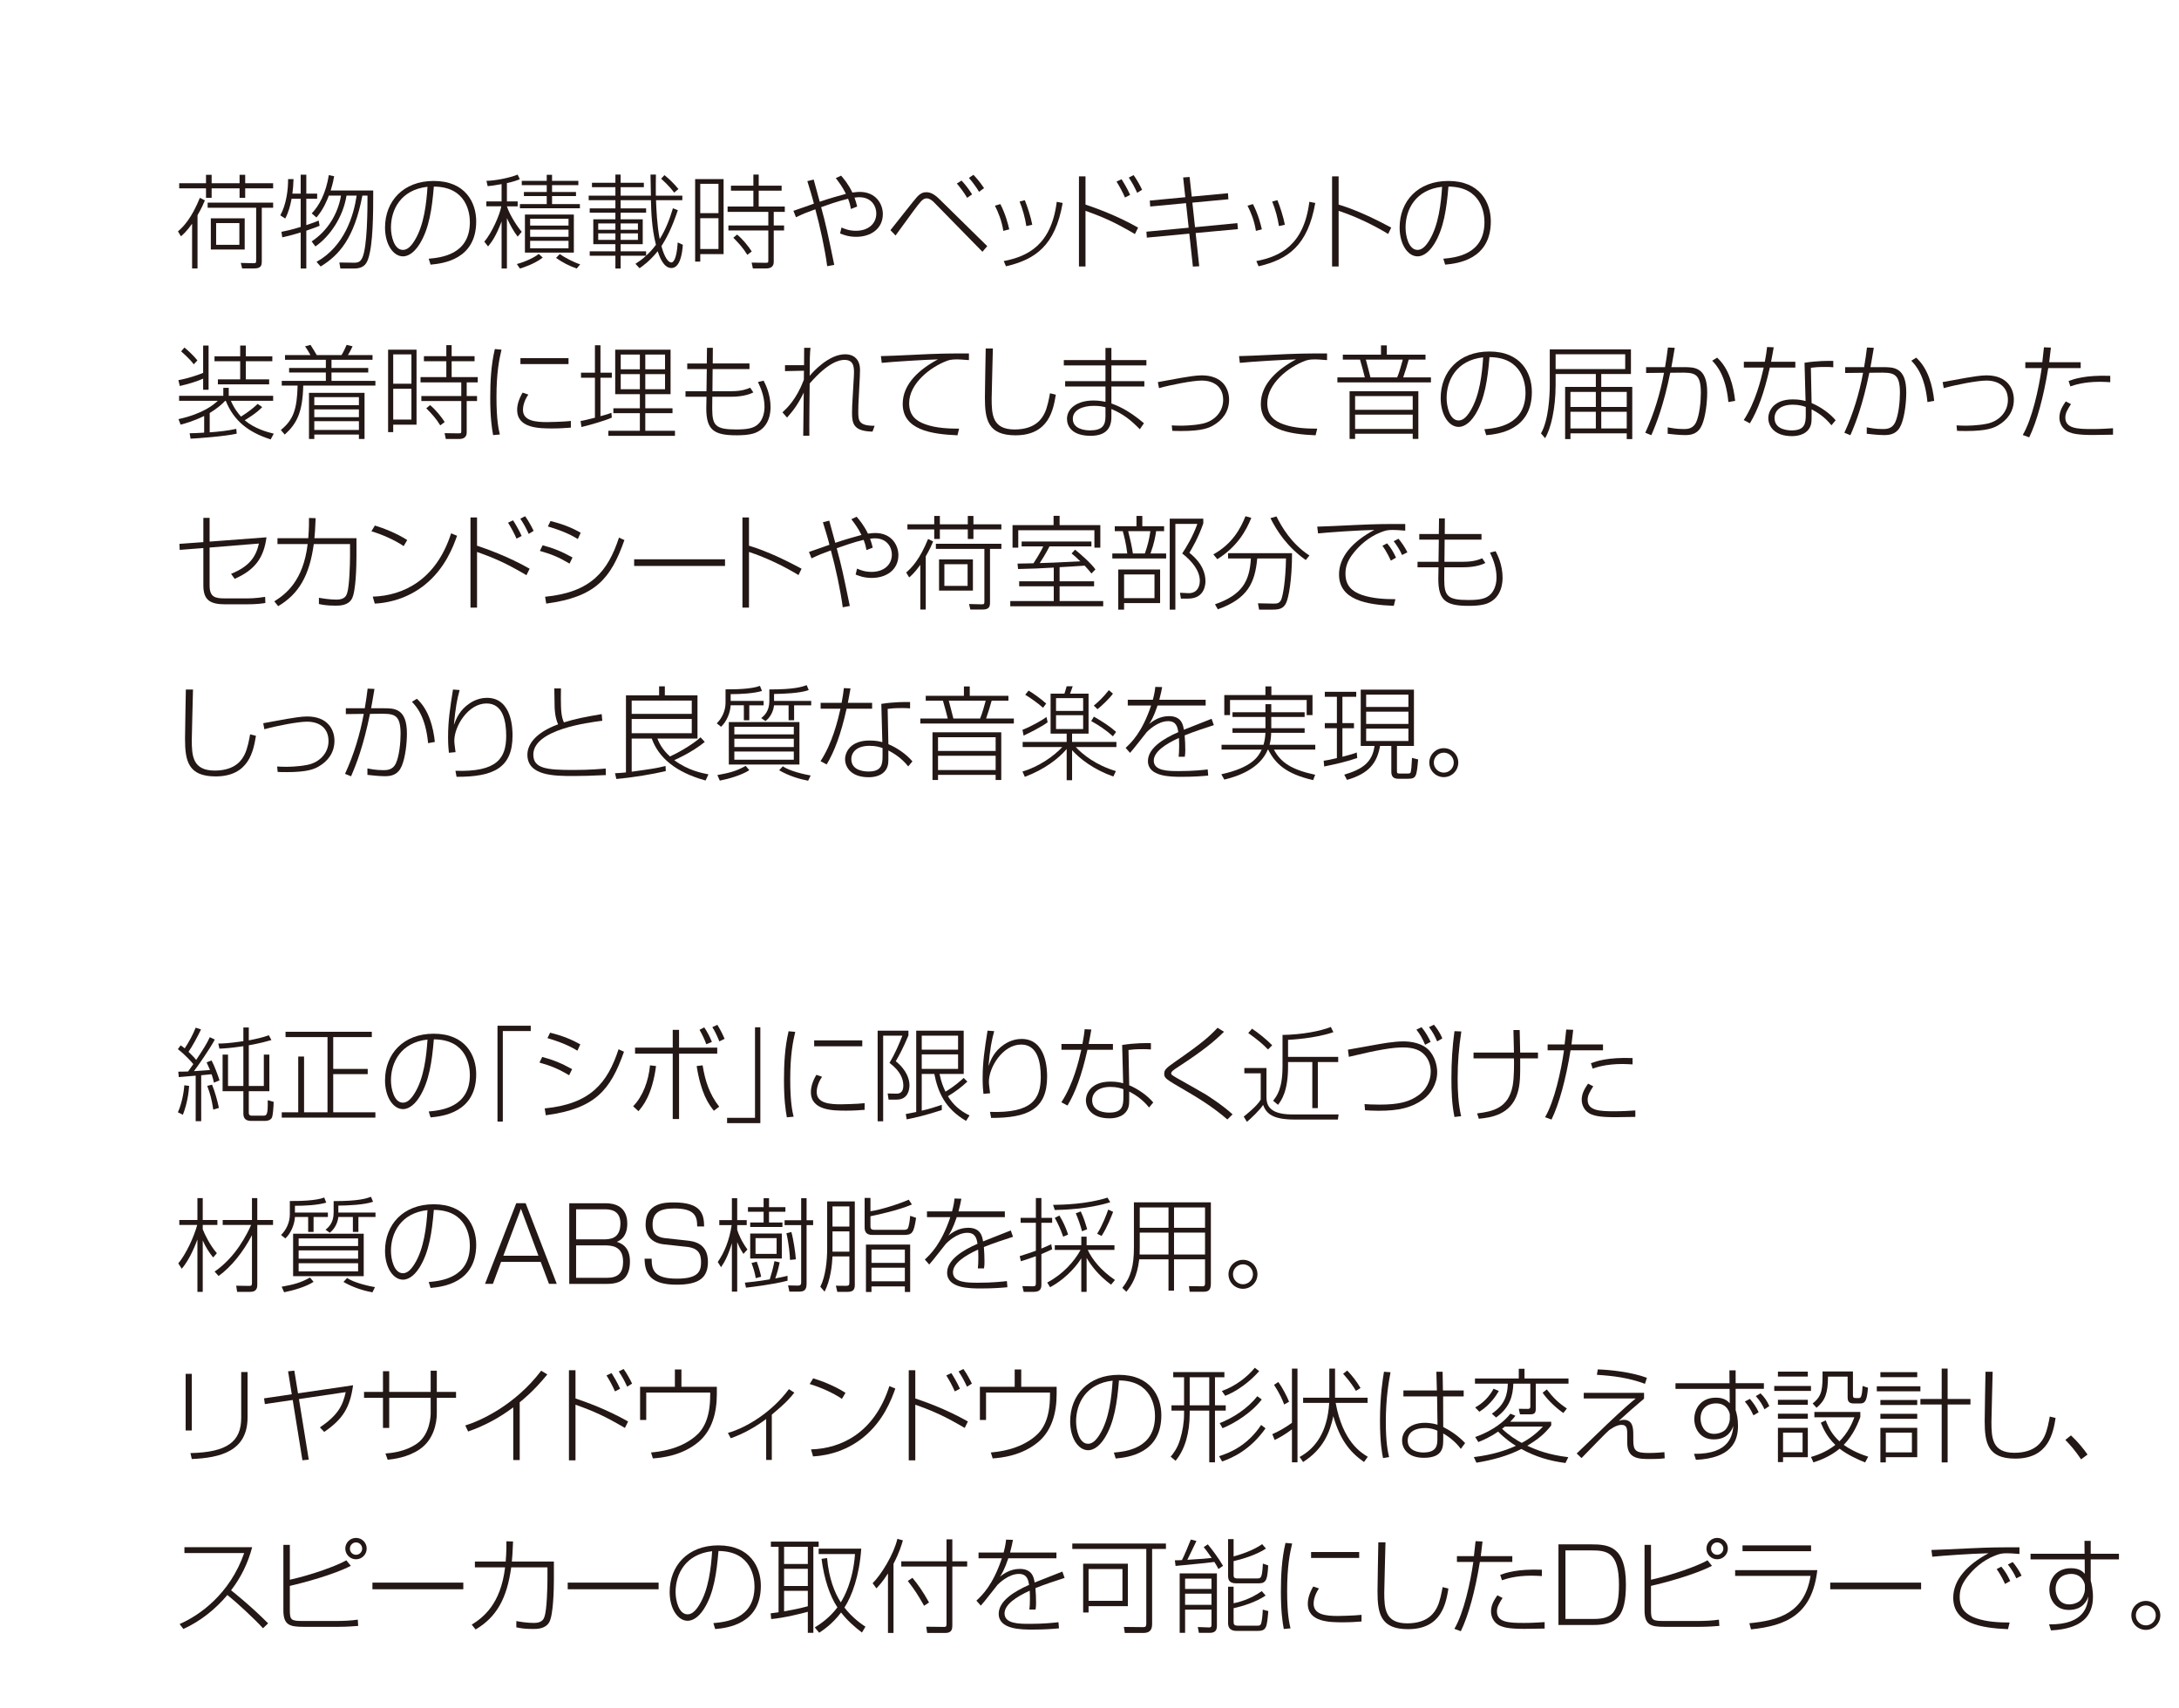 <?xml version="1.0" encoding="UTF-8"?>
<svg xmlns="http://www.w3.org/2000/svg" xmlns:xlink="http://www.w3.org/1999/xlink" version="1.1" viewBox="0 0 340.5 267">
  <defs>
    <style>
      .cls-1 {
        fill: none;
      }

      .cls-2 {
        fill: #231815;
      }

      .cls-3 {
        clip-path: url(#clippath);
      }
    </style>
    <clipPath id="clippath">
      <rect class="cls-1" width="340.5" height="267"/>
    </clipPath>
  </defs>
  <!-- Generator: Adobe Illustrator 28.7.8, SVG Export Plug-In . SVG Version: 1.2.0 Build 200)  -->
  <g>
    <g id="_レイヤー_1" data-name="レイヤー_1">
      <g class="cls-3">
        <g>
          <path class="cls-2" d="M27.811,36.166c.896-.783,2.111-2.031,3.422-5.245l.784.399c-.224.544-.496,1.184-1.151,2.319v8.315h-.848v-6.988c-.863,1.215-1.455,1.727-1.743,1.967l-.464-.768ZM32.192,28.635v-1.312h.879v1.312h4.366v-1.312h.879v1.312h4.366v.799h-4.366v1.487h-.879v-1.487h-4.366v1.487h-.879v-1.487h-4.189v-.799h4.189ZM42.682,32.473h-1.775v8.331c0,.624-.064,1.151-1.167,1.151h-1.903l-.208-.863,1.887.048c.512.016.512-.064.512-.56v-8.107h-7.58v-.8h10.234v.8ZM38.237,38.996h-5.293v-4.877h5.293v4.877ZM37.405,34.871h-3.63v3.39h3.63v-3.39Z"/>
          <path class="cls-2" d="M46.986,30.266v-2.959h.879v2.959h1.695v.799h-1.695v4.126c1.151-.384,1.599-.575,1.935-.72l.144.816c-.32.127-.736.319-2.079.768v5.916h-.879v-5.645c-1.439.447-2.335.655-2.878.768l-.128-.863c.656-.128,1.519-.305,3.006-.768v-4.398h-1.423c-.192,1.056-.479,2.144-.991,3.087l-.768-.496c.959-1.743,1.231-4.077,1.215-5.661h.848c-.032.96-.08,1.584-.176,2.271h1.295ZM58.324,29.77c0,3.614-.016,8.38-.784,10.666-.304.928-.815,1.535-2.239,1.535h-2.111l-.16-.943,2.271.032c.751.016,1.04-.208,1.312-.768.799-1.695.815-7.66.815-9.723h-.8c-1.279,6.7-3.646,9.323-6.524,11.082l-.64-.72c4.397-2.463,5.805-7.26,6.269-10.362h-1.583c-.544,3.39-2.623,6.396-4.861,7.947l-.592-.783c2.479-1.631,4.11-4.286,4.59-7.164h-1.903c-.24.64-.815,2.143-1.935,3.422l-.736-.64c1.151-1.184,2.207-3.118,2.67-5.98l.832.176c-.096.576-.208,1.136-.543,2.223h6.652Z"/>
          <path class="cls-2" d="M66.994,40.436c1.887-.176,6.429-.607,6.429-5.725,0-1.344-.448-5.517-5.629-5.549-.288,3.422-.72,6.572-2.239,9.003-.992,1.583-1.999,1.903-2.575,1.903-1.551,0-2.814-1.903-2.814-4.494,0-4.109,2.831-7.292,7.612-7.292,4.957,0,6.636,3.391,6.636,6.316,0,5.997-5.229,6.589-7.132,6.765l-.288-.928ZM61.093,35.574c0,1.327.496,3.486,1.871,3.486.608,0,1.184-.432,1.807-1.439,1.503-2.398,1.871-5.933,2.031-8.427-4.158.464-5.709,3.55-5.709,6.38Z"/>
          <path class="cls-2" d="M79.213,31.48h1.679v.768h-1.679c.432,1.407,1.775,3.391,2.319,3.982l-.64.751c-.688-.896-1.215-1.902-1.679-2.895v7.884h-.832v-7.355c-.832,2.175-1.439,3.086-2.111,3.901l-.591-.751c1.231-1.407,2.479-4.366,2.654-5.518h-2.335v-.768h2.383v-2.702c-1.087.208-1.663.271-2.175.319l-.192-.831c1.312-.017,3.598-.448,4.877-.976l.336.72c-.48.191-.864.352-2.015.607v2.862ZM80.765,41.268c1.423-.384,2.814-1.071,3.422-1.583l.624.575c-1.295,1.008-3.118,1.583-3.566,1.711l-.479-.703ZM86.266,27.323v.943h4.11v.672h-4.11v1.071h3.742v.64h-3.742v1.247h4.35v.655h-9.371v-.655h4.19v-1.247h-3.566v-.64h3.566v-1.071h-3.902v-.672h3.902v-.943h.832ZM89.672,39.477h-7.644v-5.949h7.644v5.949ZM88.84,34.184h-5.997v1.071h5.997v-1.071ZM88.84,35.895h-5.997v1.119h5.997v-1.119ZM88.84,37.638h-5.997v1.167h5.997v-1.167ZM87.481,39.7c.768.575,2.223,1.312,3.182,1.615l-.543.655c-1.2-.416-2.239-.959-3.23-1.663l.592-.607Z"/>
          <path class="cls-2" d="M105.921,32.855c-.992,2.975-1.871,4.526-2.559,5.613.463,1.759,1.071,2.559,1.551,2.559.176,0,.815-.208.991-3.134l.8.367c-.096,1.455-.464,3.63-1.791,3.63-1.248,0-1.871-1.822-2.143-2.622-1.183,1.487-2.303,2.286-2.831,2.654l-.64-.688c.512-.336,1.023-.672,1.663-1.264h-3.981v1.999h-.816v-1.999h-4.014v-.688h4.014v-1.119h-3.454v-3.886h3.454v-1.039h-4.014v-.672h4.014v-1.279h-4.173v-.704h4.173v-1.327h-3.662v-.688h3.662v-1.279h.816v1.279h3.63v.688h-3.63v1.327h4.733c-.016-.527-.064-2.814-.064-3.294h.848c-.016.976-.032,1.999-.016,3.294h4.142v.704h-4.11c.048,1.423.16,3.981.576,6.076.928-1.487,1.567-3.134,2.063-4.813l.768.304ZM96.167,34.919h-2.687v.991h2.687v-.991ZM96.167,36.47h-2.687v1.023h2.687v-1.023ZM100.964,39.956c.464-.416.976-.928,1.535-1.695-.688-2.718-.735-5.325-.783-6.972h-4.733v1.279h3.981v.672h-3.981v1.039h3.454v3.886h-3.454v1.119h3.981v.672ZM99.685,34.919h-2.702v.991h2.702v-.991ZM99.685,36.47h-2.702v1.023h2.702v-1.023ZM105.346,30.105c-.288-.384-.848-1.119-2.031-2.175l.512-.56c.832.672,1.535,1.375,2.191,2.175l-.671.56Z"/>
          <path class="cls-2" d="M113.072,27.994v11.722h-3.646v1.168h-.8v-12.89h4.446ZM112.272,28.73h-2.847v4.589h2.847v-4.589ZM112.272,34.104h-2.847v4.813h2.847v-4.813ZM120.907,40.964c0,.751-.56.991-1.151.991h-2.11l-.192-.912,2.111.032c.496,0,.496-.032.496-.415v-4.638h-6.237v-.784h6.237v-2.127h-6.365v-.831h4.03v-2.479h-3.502v-.784h3.502v-1.727h.832v1.727h3.582v.784h-3.582v2.479h4.078v.831h-1.728v2.127h1.615v.784h-1.615v4.941ZM116.782,39.828c-.736-1.167-1.279-1.743-2.191-2.671l.592-.495c.8.64,1.775,1.822,2.287,2.639l-.688.527Z"/>
          <path class="cls-2" d="M131.433,27.451c.384.447,1.135,1.311,1.759,2.639.656-.08.928-.097,1.135-.097,2.623,0,3.63,1.968,3.63,3.454,0,2.335-1.919,3.566-4.158,3.566-1.215,0-2.015-.32-2.526-.527l.224-.928c.512.224,1.2.512,2.271.512,1.855,0,3.167-1.056,3.167-2.719,0-.976-.624-2.526-2.671-2.526-.208,0-.368.016-.735.063.192.496.288.896.416,1.392l-.975.384c-.096-.496-.16-.863-.448-1.6-1.471.336-3.486,1.056-4.206,1.312.816,3.038.928,3.614,2.047,9.02l-1.103.208c-.336-2.591-1.136-6.285-1.855-8.892-1.359.496-1.791.655-3.022,1.247l-.4-1.007c.512-.16,2.734-.96,3.198-1.12-.288-1.183-.688-2.43-1.023-3.518l.991-.256c.048.191.896,3.278.944,3.47,1.583-.543,3.102-.959,4.094-1.231-.56-1.135-1.12-1.839-1.583-2.462l.832-.384Z"/>
          <path class="cls-2" d="M139.143,35.975c.672-.816,3.822-4.861,4.158-5.197.56-.592.976-.736,1.439-.736.671,0,1.263.305,2.095,1.12l7.436,7.308-.752.88-7.627-7.788c-.112-.111-.592-.56-1.104-.56-.208,0-.512.08-.864.464-.496.544-1.343,1.695-3.981,5.341l-.8-.831ZM151.136,30.921c-.576-.976-1.215-1.759-1.615-2.238l.736-.464c.56.607,1.119,1.311,1.647,2.158l-.768.544ZM152.991,29.978c-.448-.752-1.023-1.52-1.583-2.175l.703-.479c.288.304.896.927,1.663,2.079l-.783.575Z"/>
          <path class="cls-2" d="M156.783,36.086c-.256-1.615-.751-2.814-1.311-3.934l.848-.256c.815,1.583,1.215,3.166,1.391,3.95l-.928.239ZM156.848,40.804c3.726-.72,7.436-2.495,8.283-9.259l.928.176c-1.167,6.685-4.286,8.843-8.859,9.898l-.352-.815ZM160.381,35.335c-.192-1.264-.56-2.606-1.055-3.838l.815-.208c.384.911.959,2.702,1.167,3.838l-.928.208Z"/>
          <path class="cls-2" d="M169.625,27.562v4.414c1.52.512,4.813,1.663,8.22,3.598l-.496,1.008c-3.039-1.775-4.717-2.559-7.724-3.63v8.699h-1.023v-14.089h1.023ZM175.798,30.873c-.384-.88-.848-1.727-1.327-2.494l.783-.368c.176.256.96,1.535,1.344,2.446l-.8.416ZM177.701,30.138c-.463-1.008-.719-1.472-1.311-2.383l.751-.384c.48.64,1.104,1.791,1.327,2.287l-.768.479Z"/>
          <path class="cls-2" d="M184.884,27.738l1.008-.079.336,3.07,5.661-.528.064.943-5.629.528.416,3.838,6.62-.64.08.943-6.604.607.56,5.197-.991.048-.56-5.149-6.637.624-.064-.928,6.604-.623-.416-3.838-5.597.527-.064-.928,5.549-.527-.336-3.087Z"/>
          <path class="cls-2" d="M196.256,36.086c-.256-1.615-.752-2.814-1.312-3.934l.848-.256c.815,1.583,1.215,3.166,1.391,3.95l-.927.239ZM196.319,40.804c3.726-.72,7.436-2.495,8.284-9.259l.927.176c-1.167,6.685-4.285,8.843-8.859,9.898l-.352-.815ZM199.854,35.335c-.192-1.264-.56-2.606-1.055-3.838l.815-.208c.384.911.959,2.702,1.167,3.838l-.928.208Z"/>
          <path class="cls-2" d="M209.179,27.562v4.414c3.102.928,6.284,2.559,8.219,3.598l-.48.992c-2.175-1.328-4.973-2.703-7.739-3.614v8.699h-1.023v-14.089h1.023Z"/>
          <path class="cls-2" d="M225.54,40.436c1.887-.176,6.428-.607,6.428-5.725,0-1.344-.447-5.517-5.629-5.549-.287,3.422-.72,6.572-2.238,9.003-.992,1.583-1.999,1.903-2.575,1.903-1.551,0-2.814-1.903-2.814-4.494,0-4.109,2.831-7.292,7.612-7.292,4.957,0,6.637,3.391,6.637,6.316,0,5.997-5.229,6.589-7.133,6.765l-.287-.928ZM219.639,35.574c0,1.327.496,3.486,1.871,3.486.608,0,1.184-.432,1.807-1.439,1.503-2.398,1.871-5.933,2.031-8.427-4.158.464-5.709,3.55-5.709,6.38Z"/>
          <path class="cls-2" d="M31.744,54.012h.848v6.908h-.848v-1.743c-.704.335-2.239.847-3.646,1.151l-.224-.912c1.695-.304,3.278-.896,3.87-1.135v-4.27ZM32.768,67.572c1.215-.08,3.006-.272,4.158-.544l.064.751c-1.759.416-6.349.752-7.212.784l-.144-.848c.56-.017,1.12-.017,2.271-.096v-2.606c-1.711.831-3.022,1.183-3.678,1.358l-.335-.863c3.901-.863,5.501-2.271,6.141-2.862h-6.045v-.783h6.908v-1.248h.848v1.248h6.94v.783h-6.604c.591,1.344,1.263,2.111,1.583,2.463,1.167-.736,1.855-1.279,2.606-1.983l.704.496c-.815.911-2.447,1.887-2.734,2.062,1.551,1.312,3.486,1.839,4.542,2.095l-.48.896c-3.518-1.119-5.757-2.91-7.02-6.028h-.096c-.496.527-1.248,1.199-2.415,1.903v3.022ZM30.273,56.938c-.576-.815-1.871-1.935-1.967-2.015l.512-.607c.464.384,1.407,1.215,2.031,2.015l-.576.607ZM38.413,54.012v1.679h4.142v.768h-4.142v2.83h3.646v.784h-8.012v-.784h3.486v-2.83h-4.014v-.768h4.014v-1.679h.879Z"/>
          <path class="cls-2" d="M58.66,60.264h-11.274c-.096,4.189-1.007,5.949-2.895,7.66l-.608-.72c1.983-1.6,2.527-3.263,2.623-6.94h-2.479v-.735h6.892v-1.312h-5.741v-.703h5.741v-1.279h-6.38v-.736h3.982c-.32-.575-.607-1.023-.848-1.375l.848-.224c.496.783.544.863.976,1.599h3.87c.256-.384.672-1.279.8-1.599l.927.224c-.128.304-.496,1.023-.735,1.375h3.854v.736h-6.412v1.279h5.741v.703h-5.741v1.312h6.86v.735ZM56.965,68.611h-.879v-.688h-6.972v.688h-.832v-7.212h8.683v7.212ZM56.085,62.07h-6.972v1.264h6.972v-1.264ZM56.085,63.99h-6.972v1.215h6.972v-1.215ZM56.085,65.829h-6.972v1.375h6.972v-1.375Z"/>
          <path class="cls-2" d="M65.091,54.65v11.722h-3.646v1.168h-.799v-12.89h4.445ZM64.291,55.387h-2.846v4.589h2.846v-4.589ZM64.291,60.76h-2.846v4.813h2.846v-4.813ZM72.927,67.62c0,.751-.56.991-1.151.991h-2.111l-.191-.912,2.11.032c.496,0,.496-.032.496-.415v-4.638h-6.237v-.784h6.237v-2.127h-6.365v-.831h4.03v-2.479h-3.502v-.784h3.502v-1.727h.832v1.727h3.582v.784h-3.582v2.479h4.078v.831h-1.727v2.127h1.615v.784h-1.615v4.941ZM68.801,66.484c-.735-1.167-1.279-1.743-2.191-2.671l.592-.495c.799.64,1.775,1.822,2.287,2.639l-.688.527Z"/>
          <path class="cls-2" d="M78.366,54.65c-.368,1.567-.784,3.614-.784,7.42,0,3.679.352,5.086.528,5.837l-1.055.097c-.208-1.136-.448-2.831-.448-5.805,0-2.575.128-5.149.719-7.645l1.04.096ZM82.556,61.671c-.832,1.199-.832,2.207-.832,2.398,0,1.743,2.031,1.903,3.806,1.903.24,0,2.559-.048,3.678-.176v1.039c-.912.064-1.679.128-2.878.128-2.031,0-5.517,0-5.517-2.895,0-.703.192-1.566.848-2.702l.896.304ZM88.84,55.979v.927h-7.516v-.927h7.516Z"/>
          <path class="cls-2" d="M95.606,65.27c-1.039.495-4.062,1.327-4.749,1.471l-.128-.943c.543-.08,1.135-.24,2.239-.512v-6.253h-2.175v-.783h2.175v-4.286h.863v4.286h1.775v.783h-1.775v6.013c1.104-.287,1.343-.384,1.711-.527l.063.752ZM104.786,54.65v6.957h-3.95v2.206h4.253v.768h-4.253v2.751h4.637v.783h-10.41v-.783h4.925v-2.751h-4.142v-.768h4.142v-2.206h-3.854v-6.957h8.651ZM99.988,55.418h-2.99v2.303h2.99v-2.303ZM99.988,58.473h-2.99v2.367h2.99v-2.367ZM103.922,55.418h-3.086v2.303h3.086v-2.303ZM103.922,58.473h-3.086v2.367h3.086v-2.367Z"/>
          <path class="cls-2" d="M110.481,54.363h.911l-.016,2.446h5.741v.88h-5.757l-.032,3.454h2.958c1.663,0,2.479-.353,2.942-.544l.496.735c-1.279.672-3.134.672-3.374.672h-3.039c0,.352-.016,1.615-.016,1.839,0,2.671.512,3.278,3.774,3.278,1.807,0,2.59-.224,3.182-.655,1.135-.832,1.215-2.399,1.215-2.847,0-1.392-.416-2.654-1.023-3.918l.879-.208c.304.576,1.087,2.127,1.087,4.142,0,.592-.048,3.118-2.415,4.03-.976.367-2.398.367-2.895.367-3.534,0-4.733-.815-4.733-4.205,0-.112.032-1.663.032-1.823h-3.278v-.863h3.278l.048-3.454h-3.054v-.88h3.054l.032-2.446Z"/>
          <path class="cls-2" d="M126.651,54.363c-.096.831-.128,1.839-.128,4.381.496-.591,2.958-3.374,5.564-3.374,1.216,0,2.303.688,2.303,2.447,0,.239-.016.735-.032,1.087l-.112,2.207c-.112,2.143-.128,2.383-.128,3.166,0,1.407,0,2.287,2.559,2.271l-.336.911c-2.926-.064-3.198-1.199-3.198-2.942,0-.783.016-1.056.16-3.486l.128-2.271c.08-1.423-.016-2.511-1.487-2.511-.752,0-2.527.352-5.421,3.694-.016,1.295-.08,6.987-.048,8.155h-.959c.016-.464.016-1.088.08-6.732-.863,1.759-1.567,2.734-2.606,3.902l-.72-.816c.72-.671,2.175-2.03,3.342-5.085l.016-1.423-2.958.063v-.927h2.974c0-.305.016-2.335.016-2.719h.992Z"/>
          <path class="cls-2" d="M151.408,56.282c-1.343-.097-1.487-.112-1.855-.112-.959,0-1.279.128-1.519.208-2.639.96-5.965,3.566-5.965,6.637,0,1.887,1.04,2.782,2.559,3.31,1.663.592,3.614.672,5.245.672l-.256,1.039c-4.206-.176-8.555-.896-8.555-4.909,0-3.15,2.655-5.437,5.501-6.956-1.663.032-7.164.368-8.779.544l-.128-1.056c.704,0,3.486-.128,4.83-.191,4.365-.225,5.485-.225,8.923-.225v1.04Z"/>
          <path class="cls-2" d="M155.152,54.459c-.016,1.231-.192,6.732-.192,7.852,0,2.495.128,4.813,3.582,4.813,3.39,0,4.333-1.854,4.669-2.511.464-.911.735-2.414.863-3.15l.912.225c-.384,2.303-1.055,6.348-6.3,6.348-4.302,0-4.782-2.431-4.782-5.9,0-1.215.112-6.588.128-7.676h1.12Z"/>
          <path class="cls-2" d="M172.744,56.282v-1.903h.928v1.903h5.469v.831h-5.469v2.463h5.149v.832h-5.149v2.654c.704.256,2.495.879,5.085,3.086l-.64.943c-1.503-1.519-2.559-2.351-4.445-3.166v1.247c0,1.967-1.087,2.942-3.246,2.942-2.911,0-3.694-1.487-3.694-2.639,0-1.679,1.647-2.878,4.126-2.878.879,0,1.519.128,1.887.208v-2.398h-6.3v-.832h6.3v-2.463h-6.508v-.831h6.508ZM172.744,63.654c-.384-.097-.863-.225-1.807-.225-1.807,0-3.294.672-3.294,2.031,0,1.567,1.807,1.807,2.687,1.807,1.903,0,2.415-.768,2.415-2.175v-1.438Z"/>
          <path class="cls-2" d="M183.109,66.484c.335.016.671.048,1.311.048.32,0,1.935,0,3.422-.304,1.854-.368,3.294-1.807,3.294-3.726,0-2.063-1.471-3.022-3.358-3.022-1.423,0-4.845.672-6.668,1.184l-.176-.944c.591-.096,3.166-.575,3.678-.671.959-.16,2.287-.384,3.166-.384,3.247,0,4.286,2.062,4.286,3.806,0,1.902-1.088,3.23-2.495,4.029-.64.368-1.695.864-4.973.864-.847,0-1.087-.017-1.407-.032l-.08-.848Z"/>
          <path class="cls-2" d="M207.37,56.282c-1.343-.097-1.487-.112-1.855-.112-.959,0-1.279.128-1.519.208-2.639.96-5.965,3.566-5.965,6.637,0,1.887,1.04,2.782,2.559,3.31,1.663.592,3.614.672,5.245.672l-.256,1.039c-4.206-.176-8.555-.896-8.555-4.909,0-3.15,2.655-5.437,5.501-6.956-1.663.032-7.164.368-8.779.544l-.128-1.056c.704,0,3.486-.128,4.83-.191,4.365-.225,5.485-.225,8.923-.225v1.04Z"/>
          <path class="cls-2" d="M209.835,56.202v-.768h5.965v-1.455h.912v1.455h6.044v.768h-2.623c-.336,1.184-.416,1.455-.863,2.782h4.333v.783h-14.616v-.783h4.286c-.064-.271-.543-2.127-.751-2.782h-2.687ZM221.637,68.596h-.879v-.8h-9.003v.8h-.864v-7.452h10.746v7.452ZM220.757,61.911h-9.003v2.143h9.003v-2.143ZM220.757,64.806h-9.003v2.238h9.003v-2.238ZM218.327,58.984c.304-.672.751-2.287.879-2.782h-5.772c.08.319.592,2.207.72,2.782h4.173Z"/>
          <path class="cls-2" d="M231.954,67.092c1.887-.176,6.429-.607,6.429-5.725,0-1.344-.448-5.517-5.629-5.549-.288,3.422-.72,6.572-2.239,9.003-.991,1.583-1.999,1.903-2.574,1.903-1.551,0-2.814-1.903-2.814-4.494,0-4.109,2.83-7.292,7.612-7.292,4.957,0,6.636,3.391,6.636,6.316,0,5.997-5.229,6.589-7.132,6.765l-.288-.928ZM226.054,62.23c0,1.327.495,3.486,1.871,3.486.607,0,1.183-.432,1.807-1.439,1.503-2.398,1.871-5.933,2.031-8.427-4.158.464-5.709,3.55-5.709,6.38Z"/>
          <path class="cls-2" d="M255.064,60.472v8.155h-.863v-.896h-8.795v.896h-.832v-8.155h4.798v-2.015h-6.284v1.727c0,3.662-.752,6.86-1.647,8.3l-.64-.752c1.184-2.047,1.375-5.837,1.375-7.563v-5.565h12.682v3.854h-4.638v2.015h4.845ZM253.962,55.37h-10.874v2.319h10.874v-2.319ZM249.372,61.255h-3.966v2.351h3.966v-2.351ZM249.372,64.357h-3.966v2.606h3.966v-2.606ZM254.201,61.255h-3.981v2.351h3.981v-2.351ZM254.201,64.357h-3.981v2.606h3.981v-2.606Z"/>
          <path class="cls-2" d="M261.704,54.363c-.208,1.311-.512,2.91-.528,3.022h2.016c1.583,0,3.582,0,3.582,3.934,0,1.567-.24,3.71-.8,5.069-.575,1.375-1.583,1.615-2.639,1.615-.959,0-2.286-.16-2.734-.208v-1.008c.512.096,1.327.272,2.495.272.495,0,1.438,0,1.935-1.023.56-1.184.751-3.358.751-4.638,0-3.183-1.055-3.183-3.518-3.15l-1.264.016c-1.039,5.069-2.143,7.884-2.958,9.755l-.943-.384c1.375-2.99,2.335-6.141,2.927-9.371l-2.799.032v-.911h2.958c.256-1.583.288-1.76.448-3.07l1.071.048ZM270.083,62.838c-.399-4.205-1.854-5.756-2.526-6.46l.768-.479c1.903,1.727,2.574,4.493,2.814,6.748l-1.056.191Z"/>
          <path class="cls-2" d="M277.171,54.283c-.16.863-.271,1.551-.416,2.255h3.79v.911h-3.981c-.912,4.062-1.903,6.685-3.118,8.715l-.96-.512c1.855-2.83,2.687-6.316,3.118-8.203h-3.102v-.911h3.277c.192-.96.288-1.711.353-2.303l1.039.048ZM286.478,57.401c-.415-.032-.607-.048-1.167-.048-1.295,0-1.823.063-2.335.128l.112,5.517c1.359.56,2.83,1.583,3.758,2.687l-.656.784c-1.119-1.392-2.303-2.063-3.102-2.495v.911c0,.944,0,1.328-.225,1.823-.655,1.407-2.351,1.455-2.862,1.455-2.702,0-3.678-1.535-3.678-2.814,0-1.119.848-2.926,3.822-2.926,1.007,0,1.567.144,1.999.256l-.16-5.981c2.015-.319,3.758-.304,4.493-.287v.991ZM282.176,63.605c-.415-.144-1.023-.352-2.03-.352-1.999,0-2.847,1.008-2.847,2.079,0,1.935,2.335,1.935,2.687,1.935,2.047,0,2.19-1.087,2.19-2.431v-1.231Z"/>
          <path class="cls-2" d="M292.812,54.363c-.208,1.311-.512,2.91-.527,3.022h2.015c1.583,0,3.582,0,3.582,3.934,0,1.567-.24,3.71-.8,5.069-.576,1.375-1.583,1.615-2.639,1.615-.959,0-2.287-.16-2.734-.208v-1.008c.512.096,1.327.272,2.494.272.496,0,1.439,0,1.936-1.023.56-1.184.752-3.358.752-4.638,0-3.183-1.056-3.183-3.519-3.15l-1.264.016c-1.039,5.069-2.143,7.884-2.958,9.755l-.943-.384c1.375-2.99,2.335-6.141,2.926-9.371l-2.798.032v-.911h2.958c.256-1.583.288-1.76.448-3.07l1.071.048ZM301.191,62.838c-.399-4.205-1.854-5.756-2.526-6.46l.768-.479c1.903,1.727,2.575,4.493,2.814,6.748l-1.056.191Z"/>
          <path class="cls-2" d="M305.736,66.484c.336.016.672.048,1.312.048.319,0,1.935,0,3.422-.304,1.855-.368,3.294-1.807,3.294-3.726,0-2.063-1.471-3.022-3.357-3.022-1.424,0-4.846.672-6.669,1.184l-.176-.944c.592-.096,3.167-.575,3.679-.671.959-.16,2.286-.384,3.166-.384,3.246,0,4.285,2.062,4.285,3.806,0,1.902-1.087,3.23-2.494,4.029-.64.368-1.695.864-4.974.864-.848,0-1.087-.017-1.407-.032l-.08-.848Z"/>
          <path class="cls-2" d="M320.483,54.331c-.063.64-.144,1.327-.271,2.287h4.925v.911h-5.069c-.735,4.573-1.791,8.379-2.974,10.826l-1.008-.368c1.471-2.511,2.511-7.275,2.958-10.458h-2.559v-.911h2.655c.048-.384.224-2.031.256-2.335l1.087.048ZM323.617,63.158c-.543.863-.879,1.392-.879,2.111,0,1.727,1.951,1.791,4.222,1.791,1.151,0,2.255-.064,3.23-.129v1.008c-.496.016-2.991.048-3.15.048-2.463,0-3.215-.239-3.774-.464-.991-.415-1.455-1.391-1.455-2.254,0-1.04.527-1.84.991-2.527l.815.416ZM329.758,59.736c-.415-.017-.879-.064-1.599-.064-2.591,0-4.062.528-4.638.72l-.271-.848c.848-.304,2.622-.943,6.508-.8v.992Z"/>
          <path class="cls-2" d="M41.643,83.978c-.432,3.23-1.807,5.102-4.973,6.492l-.56-.783c2.895-1.167,3.886-2.687,4.35-4.733l-7.708.624v5.9c0,1.854.847,2.047,2.382,2.047h3.167c.432,0,1.647.016,3.134-.24l.032.96c-.607.096-1.343.208-3.054.208h-3.182c-2.431,0-3.454-.672-3.454-2.975v-5.821l-3.694.288-.048-.943,3.742-.271v-3.79h.976v3.71l8.891-.672Z"/>
          <path class="cls-2" d="M55.702,84.121v2.783c0,1.519-.08,5.549-.719,6.684-.592,1.072-1.919,1.072-2.543,1.072-1.359,0-1.999-.128-2.606-.256v-.976c.64.111,1.663.288,2.767.288,1.311,0,1.535-.672,1.647-1.023.352-1.056.448-4.526.448-5.806v-1.854h-5.661c-.671,4.846-2.271,7.756-5.564,9.707l-.608-.752c1.807-1.136,4.525-3.198,5.213-8.955h-4.718v-.912h4.813c.128-1.551.112-2.559.112-3.166l1.04.032c-.064,1.711-.128,2.479-.192,3.134h6.572Z"/>
          <path class="cls-2" d="M63.075,85.353c-1.407-.976-3.518-1.87-5.037-2.318l.544-.896c1.215.368,3.358,1.167,5.053,2.271l-.56.943ZM58.246,93.253c4.749-.145,9.898-2.591,12.249-9.899l.928.385c-.592,1.679-1.855,5.101-5.053,7.676-2.223,1.774-4.958,2.782-7.804,2.926l-.32-1.087Z"/>
          <path class="cls-2" d="M74.543,80.875v4.414c1.52.512,4.813,1.663,8.22,3.598l-.496,1.008c-3.039-1.775-4.717-2.559-7.724-3.63v8.699h-1.023v-14.089h1.023ZM80.716,84.186c-.384-.88-.848-1.727-1.327-2.494l.783-.368c.176.256.96,1.535,1.344,2.446l-.8.416ZM82.619,83.45c-.463-1.008-.719-1.472-1.311-2.383l.751-.384c.48.64,1.104,1.791,1.327,2.287l-.768.479Z"/>
          <path class="cls-2" d="M89.001,88.088c-1.695-1.008-2.831-1.472-4.637-1.983l.432-.88c1.615.432,2.878.912,4.669,1.903l-.464.96ZM85.18,93.269c7.164-.688,9.818-3.981,11.545-9.243l.848.384c-2.127,6.013-4.478,8.892-12.217,9.931l-.176-1.071ZM90.297,84.25c-.72-.433-1.967-1.168-4.686-1.968l.416-.847c1.999.495,3.374,1.071,4.717,1.822l-.448.992Z"/>
          <path class="cls-2" d="M113.295,87.416v1.039h-14.2v-1.039h14.2Z"/>
          <path class="cls-2" d="M117.039,80.875v4.414c3.102.928,6.284,2.559,8.219,3.598l-.48.992c-2.175-1.328-4.973-2.703-7.739-3.614v8.699h-1.023v-14.089h1.023Z"/>
          <path class="cls-2" d="M133.864,80.764c.384.447,1.135,1.311,1.759,2.639.656-.08.928-.097,1.135-.097,2.623,0,3.63,1.968,3.63,3.454,0,2.335-1.919,3.566-4.158,3.566-1.215,0-2.015-.32-2.526-.527l.224-.928c.512.224,1.2.512,2.271.512,1.855,0,3.167-1.056,3.167-2.719,0-.976-.624-2.526-2.671-2.526-.208,0-.368.016-.735.063.192.496.288.896.416,1.392l-.975.384c-.096-.496-.16-.863-.448-1.6-1.471.336-3.486,1.056-4.206,1.312.816,3.038.928,3.614,2.047,9.02l-1.103.208c-.336-2.591-1.136-6.285-1.855-8.892-1.359.496-1.791.655-3.022,1.247l-.4-1.007c.512-.16,2.734-.96,3.198-1.12-.288-1.183-.688-2.43-1.023-3.518l.991-.256c.048.191.896,3.278.944,3.47,1.583-.543,3.102-.959,4.094-1.231-.56-1.135-1.12-1.839-1.583-2.462l.832-.384Z"/>
          <path class="cls-2" d="M141.606,89.479c.896-.783,2.111-2.031,3.422-5.245l.784.399c-.224.544-.496,1.184-1.151,2.319v8.315h-.848v-6.988c-.863,1.215-1.455,1.727-1.743,1.967l-.463-.768ZM145.987,81.947v-1.312h.88v1.312h4.365v-1.312h.88v1.312h4.365v.799h-4.365v1.487h-.88v-1.487h-4.365v1.487h-.88v-1.487h-4.189v-.799h4.189ZM156.478,85.785h-1.775v8.331c0,.624-.064,1.151-1.167,1.151h-1.903l-.208-.863,1.887.048c.512.016.512-.064.512-.56v-8.107h-7.58v-.8h10.234v.8ZM152.032,92.309h-5.293v-4.877h5.293v4.877ZM151.201,88.184h-3.63v3.39h3.63v-3.39Z"/>
          <path class="cls-2" d="M165.579,90.854h5.389v.784h-5.389v2.303h6.812v.815h-14.521v-.815h6.796v-2.303h-5.405v-.784h5.405v-2.143c-2.542.145-2.974.16-5.581.224l-.08-.847c.192,0,2.159-.049,2.495-.049.176-.271,1.167-1.807,1.519-2.639h-3.374v-.768h10.906v.768h-6.556c-.496,1.023-1.279,2.239-1.52,2.607,1.472-.032,1.951-.064,6.349-.272-.688-.671-1.039-.959-1.375-1.231l.543-.592c.688.528,2.591,2.207,3.182,3.087l-.624.64c-.272-.352-.4-.527-1.055-1.231-.624.063-3.358.208-3.918.24v2.206ZM165.579,80.619v1.455h6.364v3.519h-.927v-2.719h-11.897v2.719h-.896v-3.519h6.413v-1.455h.943Z"/>
          <path class="cls-2" d="M177.591,82.251v-1.615h.912v1.615h3.406v.768h-1.248c-.112.815-.32,1.967-.879,3.485h2.447v.784h-8.412v-.784h2.335c-.192-1.599-.48-2.67-.704-3.485h-1.248v-.768h3.39ZM181.285,94.26h-5.629v1.023h-.912v-6.269h6.541v5.245ZM180.405,89.782h-4.749v3.71h4.749v-3.71ZM178.902,86.504c.416-1.167.671-2.158.863-3.485h-3.47c.335,1.358.575,2.366.735,3.485h1.871ZM182.788,95.283v-14.216h5.245v.735c-.8,2.335-1.871,4.078-2.175,4.59,2.143,1.727,2.511,3.357,2.511,4.461,0,.24,0,2.703-2.671,2.703h-1.167l-.144-.912,1.263.064c1.312.063,1.839-.912,1.839-1.919,0-1.631-1.279-3.135-2.75-4.286.703-1.087,1.615-2.542,2.366-4.621h-3.438v13.4h-.879Z"/>
          <path class="cls-2" d="M189.603,86.648c2.958-1.647,4.254-4.03,5.021-5.965l.912.256c-.784,1.951-2.175,4.493-5.309,6.46l-.624-.751ZM196.751,95.283l-.176-.991,2.334.048c.624.016,1.12-.016,1.359-.783.208-.624.624-2.654.688-6.269h-4.494c-.352,3.821-1.503,6.284-6.156,7.947l-.448-.783c4.318-1.503,5.405-3.662,5.613-7.164h-3.566v-.832h9.995c0,4.27-.543,6.925-.896,7.724-.416.96-1.103,1.104-2.223,1.104h-2.031ZM199.469,80.716c.768,1.551,2.287,4.237,5.149,6.108l-.576.703c-2.911-2.062-4.494-4.509-5.517-6.54l.943-.271Z"/>
          <path class="cls-2" d="M219.589,82.938c-.976-.08-1.535-.112-1.967-.112-.863,0-1.184.112-1.855.368-1.999.783-3.39,2.143-4.253,3.229-1.056,1.312-1.264,2.319-1.264,3.247,0,1.87,1.023,2.767,2.559,3.31,1.663.576,3.614.672,5.245.672l-.256,1.039c-4.253-.176-8.555-.911-8.555-4.909,0-2.798,2.175-5.181,5.517-6.956-2.463.048-7.292.384-8.795.544l-.128-1.056c.48,0,4.046-.16,5.901-.256,3.518-.16,4.445-.16,7.852-.16v1.04ZM217.334,87.624c-.112-.256-.624-1.392-1.311-2.319l.736-.384c.607.735.943,1.279,1.391,2.239l-.816.464ZM219.093,86.744c-.336-.768-.799-1.503-1.311-2.159l.751-.384c.448.528,1.055,1.392,1.391,2.127l-.832.416Z"/>
          <path class="cls-2" d="M224.869,81.02h.911l-.016,2.446h5.74v.88h-5.757l-.031,3.454h2.958c1.663,0,2.479-.353,2.942-.544l.496.735c-1.279.672-3.135.672-3.375.672h-3.038c0,.352-.016,1.615-.016,1.839,0,2.671.512,3.278,3.773,3.278,1.808,0,2.591-.224,3.183-.655,1.136-.832,1.215-2.399,1.215-2.847,0-1.392-.415-2.654-1.023-3.918l.88-.208c.304.576,1.088,2.127,1.088,4.142,0,.592-.048,3.118-2.415,4.03-.976.367-2.398.367-2.895.367-3.534,0-4.733-.815-4.733-4.205,0-.112.032-1.663.032-1.823h-3.278v-.863h3.278l.048-3.454h-3.054v-.88h3.054l.032-2.446Z"/>
          <path class="cls-2" d="M30.161,107.772c-.016,1.231-.192,6.732-.192,7.852,0,2.495.128,4.813,3.582,4.813,3.39,0,4.333-1.855,4.669-2.511.464-.911.735-2.415.863-3.15l.912.224c-.384,2.303-1.055,6.349-6.3,6.349-4.302,0-4.782-2.431-4.782-5.9,0-1.216.112-6.589.128-7.676h1.12Z"/>
          <path class="cls-2" d="M43.308,119.798c.336.016.672.048,1.312.048.32,0,1.935,0,3.422-.304,1.855-.368,3.294-1.807,3.294-3.726,0-2.063-1.471-3.022-3.358-3.022-1.423,0-4.846.671-6.668,1.183l-.176-.943c.592-.096,3.167-.575,3.678-.671.959-.16,2.287-.384,3.167-.384,3.246,0,4.285,2.062,4.285,3.806,0,1.903-1.087,3.23-2.494,4.029-.64.368-1.695.864-4.974.864-.848,0-1.087-.017-1.407-.032l-.08-.848Z"/>
          <path class="cls-2" d="M58.518,107.677c-.208,1.312-.512,2.91-.528,3.022h2.015c1.583,0,3.582,0,3.582,3.934,0,1.567-.24,3.71-.799,5.069-.576,1.375-1.583,1.615-2.639,1.615-.959,0-2.287-.16-2.734-.208v-1.008c.512.096,1.327.271,2.495.271.496,0,1.439,0,1.935-1.023.56-1.183.751-3.357.751-4.637,0-3.183-1.056-3.183-3.518-3.15l-1.263.016c-1.04,5.069-2.143,7.884-2.958,9.755l-.943-.384c1.375-2.99,2.334-6.141,2.926-9.371l-2.798.032v-.911h2.958c.256-1.584.288-1.76.447-3.07l1.072.048ZM66.897,116.152c-.4-4.206-1.855-5.758-2.527-6.461l.768-.479c1.903,1.727,2.575,4.493,2.814,6.748l-1.055.192Z"/>
          <path class="cls-2" d="M71.825,107.853c-.4,1.439-.64,2.702-.896,5.437.384-1.007.879-2.286,2.431-3.342,1.071-.735,2.126-.88,2.734-.88,3.998,0,3.998,5.069,3.998,5.901,0,5.069-2.99,6.46-8.747,6.444l-.176-.943c6.557.224,7.932-1.999,7.932-5.47,0-2.286-.496-5.053-3.07-5.053-2.847,0-5.037,3.518-5.037,5.82,0,.4.08.88.192,1.791l-1.04.097c-.064-.56-.128-1.312-.128-2.447,0-2.542.304-4.509.768-7.436l1.04.08Z"/>
          <path class="cls-2" d="M87.658,107.597c0,.384-.016.831-.016,1.503,0,2.095.112,3.022.48,3.806,1.775-.56,3.342-.863,5.9-1.295l.096,1.039c-2.239.288-10.778,1.376-10.778,5.294,0,2.19,2.127,2.398,6.237,2.398,2.639,0,4.333-.16,5.069-.225l.032,1.023c-2.223.112-3.71.145-5.101.145-2.927,0-7.164-.016-7.164-3.326,0-1.567,1.215-3.438,4.797-4.75-.512-1.119-.544-2.542-.544-2.814-.016-.927-.048-2.462-.048-2.798h1.04Z"/>
          <path class="cls-2" d="M110.128,115.96c-1.871,1.551-4.445,2.719-4.765,2.847,2.126,1.599,4.301,2.015,5.341,2.223l-.448.959c-4.701-1.295-7.34-3.582-8.411-6.556h-3.134v5.181c3.086-.432,3.806-.527,5.293-.896l.032.8c-2.015.479-5.037.991-7.724,1.231l-.208-.896c.672-.032,1.12-.064,1.711-.128v-12.042h5.181v-1.407h.896v1.407h5.101v6.749h-6.269c.224.527.64,1.599,1.967,2.798.72-.304,3.278-1.631,4.782-2.99l.655.72ZM108.097,109.5h-9.387v2.078h9.387v-2.078ZM108.097,112.378h-9.387v2.223h9.387v-2.223Z"/>
          <path class="cls-2" d="M116.239,112.57v-2.335h-2.063c-.064,1.215-.656,2.574-1.503,3.358l-.671-.544c.751-.704,1.375-1.919,1.375-3.198v-2.111c1.423.017,4.094-.031,5.373-.543l.319.799c-1.375.4-3.374.496-4.893.496v1.056h5.149v.688h-2.238v2.335h-.848ZM112.098,121.141c1.935-.352,2.974-.623,4.429-1.438l.56.671c-1.151.768-3.247,1.376-4.605,1.632l-.384-.864ZM124.922,119.494h-11.034v-6.637h11.034v6.637ZM124.043,113.594h-9.291v1.183h9.291v-1.183ZM124.043,115.464h-9.291v1.296h9.291v-1.296ZM124.043,117.463h-9.291v1.279h9.291v-1.279ZM120.957,109.548h5.805v.688h-2.67v2.335h-.863v-2.335h-2.271c-.112,1.023-.64,1.935-1.343,2.462l-.656-.463c.448-.368,1.263-1.072,1.263-2.655v-1.822c3.982,0,5.117-.416,5.837-.672l.32.768c-1.359.495-3.934.592-5.421.607v1.088ZM122.332,119.766c1.039.768,3.582,1.312,4.35,1.439l-.4.815c-1.295-.239-2.991-.735-4.526-1.631l.576-.624Z"/>
          <path class="cls-2" d="M132.905,107.597c-.16.863-.272,1.551-.416,2.255h3.79v.911h-3.982c-.911,4.062-1.903,6.685-3.118,8.716l-.959-.512c1.855-2.831,2.687-6.317,3.119-8.204h-3.103v-.911h3.278c.192-.96.288-1.711.352-2.303l1.04.048ZM142.212,110.715c-.416-.032-.608-.048-1.167-.048-1.295,0-1.823.063-2.335.128l.112,5.517c1.359.56,2.831,1.583,3.758,2.687l-.656.784c-1.119-1.392-2.303-2.063-3.103-2.495v.912c0,.943,0,1.327-.224,1.822-.656,1.407-2.351,1.455-2.862,1.455-2.703,0-3.678-1.535-3.678-2.814,0-1.119.848-2.926,3.822-2.926,1.008,0,1.567.144,1.999.256l-.16-5.98c2.015-.32,3.758-.305,4.494-.288v.991ZM137.91,116.92c-.416-.145-1.023-.353-2.031-.353-1.999,0-2.846,1.008-2.846,2.079,0,1.935,2.334,1.935,2.687,1.935,2.047,0,2.191-1.087,2.191-2.431v-1.23Z"/>
          <path class="cls-2" d="M144.661,109.516v-.768h5.965v-1.455h.912v1.455h6.044v.768h-2.623c-.336,1.184-.416,1.455-.863,2.782h4.333v.784h-14.616v-.784h4.286c-.064-.271-.543-2.127-.751-2.782h-2.687ZM156.462,121.908h-.879v-.799h-9.003v.799h-.864v-7.451h10.746v7.451ZM155.583,115.225h-9.003v2.143h9.003v-2.143ZM155.583,118.119h-9.003v2.238h9.003v-2.238ZM153.152,112.298c.304-.672.751-2.286.879-2.782h-5.772c.08.319.592,2.207.72,2.782h4.173Z"/>
          <path class="cls-2" d="M167.53,115.96h6.924v.8h-6.348c1.055,1.151,3.15,2.83,6.269,3.758l-.4.848c-3.086-1.088-5.245-2.783-6.445-4.11v4.686h-.847v-4.877c-1.215,1.455-3.454,3.198-6.541,4.35l-.368-.832c2.623-.751,5.021-2.511,6.22-3.821h-6.188v-.8h6.876v-1.295h-2.511v-6.253h2.159c.08-.208.096-.288.352-1.151h.943c-.128.368-.144.448-.416,1.151h2.894v6.253h-2.575v1.295ZM159.775,114.073c1.423-.56,3.214-1.583,3.758-2.015l.176.831c-.991.735-2.846,1.663-3.758,2.079l-.176-.896ZM162.989,110.619c-.672-.624-2.111-1.647-2.783-2.031l.528-.655c.768.464,1.887,1.247,2.75,2.03l-.496.656ZM169.258,109.115h-4.238v1.999h4.238v-1.999ZM169.258,111.786h-4.238v2.159h4.238v-2.159ZM173.911,115.08c-1.071-.975-2.223-1.727-3.39-2.383l.416-.688c1.312.752,2.495,1.504,3.47,2.383l-.496.688ZM170.921,110.283c.64-.527,1.503-1.312,2.351-2.415l.64.544c-.512.752-1.823,1.967-2.415,2.431l-.575-.56Z"/>
          <path class="cls-2" d="M181.605,107.389c-.096.512-.176.959-.448,1.982h7.244v.896h-7.516c-.624,1.854-1.071,2.526-1.312,2.878.496-.384,1.551-1.216,3.103-1.216,1.983,0,2.207,1.408,2.318,2.127,2.463-.975,2.735-1.087,4.334-1.711l.352.992c-1.535.495-3.15,1.023-4.558,1.599.064.704.096,1.647.096,2.255,0,.224,0,.64-.08,1.087h-.959c.048-.479.08-.831.08-1.631,0-.112,0-.703-.032-1.312-2.079.943-3.934,2.159-3.934,3.551,0,1.631,2.287,1.631,3.966,1.631,2.223,0,3.742-.176,4.461-.256l.08.959c-.848.08-2.143.192-4.125.192-1.728,0-5.293,0-5.293-2.463,0-1.999,2.383-3.486,4.75-4.525-.128-.735-.288-1.711-1.599-1.711-1.631,0-3.134,1.503-3.326,1.695-.208.239-2.159,2.782-2.623,3.262l-.688-.783c.848-.784,2.574-2.399,3.981-6.62h-3.646v-.896h3.917c.272-1.007.336-1.535.384-2.015l1.072.032Z"/>
          <path class="cls-2" d="M192.594,112.059v-.736h5.149v-1.263h.912v1.263h5.213v.736h-5.213v1.759h5.213v.72h-5.229c-.016.527-.032,1.039-.256,1.871h7.148v.751h-6.46c1.071,2.031,2.766,3.135,6.444,3.934l-.32.832c-4.302-.976-5.949-2.639-7.02-4.766h-.064c-1.215,2.958-4.573,4.158-6.796,4.686l-.464-.831c4.877-1.072,5.837-2.847,6.301-3.854h-6.269v-.751h6.556c.208-.704.272-1.296.304-1.871h-5.149v-.72h5.149v-1.759h-5.149ZM198.67,107.276v1.359h6.428v3.135h-.911v-2.367h-11.978v2.367h-.896v-3.135h6.428v-1.359h.928Z"/>
          <path class="cls-2" d="M212.089,118.471c-1.551.544-3.23.928-5.165,1.327l-.08-.896c.528-.08.927-.144,2.063-.416v-4.669h-1.887v-.8h1.887v-4.109h-1.887v-.784h4.91v.784h-2.159v4.109h1.807v.8h-1.807v4.461c.656-.176,1.695-.432,2.239-.671l.08.863ZM220.948,107.788v8.796h-2.654v3.934c0,.336.064.384.448.384h1.055c.464,0,.576-.032.624-.16.112-.271.176-1.199.224-2.286l.959.239c-.24,2.671-.272,3.022-1.615,3.022h-1.487c-.832,0-1.087-.432-1.087-1.119v-4.014h-1.759c-.479,2.639-1.679,4.301-5.165,5.309l-.432-.815c2.83-.848,4.381-1.903,4.733-4.493h-2.159v-8.796h8.315ZM220.085,108.572h-6.604v1.919h6.604v-1.919ZM220.085,111.227h-6.604v1.919h6.604v-1.919ZM220.085,113.881h-6.604v1.936h6.604v-1.936Z"/>
          <path class="cls-2" d="M227.876,119.19c0,1.263-1.023,2.271-2.255,2.271-1.264,0-2.271-1.008-2.271-2.271s1.023-2.255,2.271-2.255c1.231,0,2.255.991,2.255,2.255ZM224.054,119.19c0,.863.704,1.567,1.567,1.567.848,0,1.551-.704,1.551-1.567s-.703-1.552-1.551-1.552c-.864,0-1.567.688-1.567,1.552Z"/>
          <path class="cls-2" d="M33.567,162.477c-.72,1.375-2.687,4.205-3.262,4.941.224-.017,1.663-.112,2.51-.177-.176-.432-.335-.768-.527-1.199l.768-.304c.416.752,1.055,2.463,1.247,3.118l-.879.353c-.08-.353-.128-.656-.368-1.312l-1.615.159v7.181h-.863v-7.116c-.272.032-2.575.208-2.639.224l-.08-.848c.688,0,1.056-.016,1.535-.031.16-.225.336-.464.815-1.151-.16-.208-1.279-1.487-2.415-2.335l.432-.592c.272.176.352.224.64.464.672-1.023,1.263-2.095,1.711-3.23l.831.271c-.463,1.023-1.439,2.783-1.951,3.503.288.271.848.815,1.199,1.263,1.135-1.711,1.647-2.511,2.127-3.55l.784.368ZM27.794,173.846c.528-1.119.927-2.926,1.007-4.222l.752.097c-.064,1.087-.304,2.798-.976,4.509l-.784-.384ZM33.327,173.43c-.24-1.583-.463-2.414-.943-3.709l.752-.192c.416.991.863,2.574,1.071,3.63l-.88.271ZM42.41,162.557c-.671.191-1.647.479-3.534.815v6.364h2.351v-4.909h.864v5.725h-3.214v3.374c0,.448.32.448.512.448h1.695c.56,0,.8,0,.752-2.415l.927.256c-.016.928-.128,2.127-.256,2.431-.24.527-.912.544-1.071.544h-2.175c-.624,0-1.231-.192-1.231-1.119v-3.519h-3.246v-5.725h.847v4.909h2.399v-6.221c-2.175.32-3.07.352-3.742.384l-.176-.8c.64,0,1.551-.016,3.918-.367v-2.144h.848v2.016c1.071-.208,2.191-.448,3.134-.8l.399.752Z"/>
          <path class="cls-2" d="M58.1,161.261v.832h-6.029v4.973h5.389v.815h-5.389v5.965h6.589v.832h-14.632v-.832h2.575v-8.715h.912v8.715h3.662v-11.753h-6.556v-.832h13.48Z"/>
          <path class="cls-2" d="M66.994,173.718c1.887-.176,6.429-.607,6.429-5.725,0-1.343-.448-5.517-5.629-5.549-.288,3.422-.72,6.572-2.239,9.003-.992,1.583-1.999,1.903-2.575,1.903-1.551,0-2.814-1.903-2.814-4.494,0-4.109,2.831-7.292,7.612-7.292,4.957,0,6.636,3.391,6.636,6.316,0,5.997-5.229,6.589-7.132,6.765l-.288-.928ZM61.093,168.856c0,1.327.496,3.486,1.871,3.486.608,0,1.184-.432,1.807-1.439,1.503-2.398,1.871-5.933,2.031-8.427-4.158.463-5.709,3.55-5.709,6.38Z"/>
          <path class="cls-2" d="M82.938,161.148h-4.366v14.152h-.832v-14.983h5.197v.831Z"/>
          <path class="cls-2" d="M88.937,168.057c-1.695-1.007-2.831-1.471-4.637-1.982l.432-.88c1.615.433,2.878.912,4.669,1.903l-.464.959ZM85.115,173.238c7.164-.688,9.818-3.981,11.545-9.243l.848.384c-2.127,6.013-4.478,8.892-12.217,9.931l-.176-1.071ZM90.232,164.219c-.72-.432-1.967-1.167-4.686-1.967l.416-.848c1.999.496,3.374,1.072,4.717,1.823l-.448.991Z"/>
          <path class="cls-2" d="M98.935,172.902c1.503-1.52,2.415-3.949,2.638-6.396l.944.112c-.608,4.589-2.111,6.316-2.751,7.052l-.831-.768ZM106.114,160.957v2.782h5.965v.943h-5.965v10.219h-.991v-10.219h-5.885v-.943h5.885v-2.782h.991ZM109.792,166.506c.4,2.415,1.04,4.462,2.59,6.461l-.832.64c-.863-1.088-2.015-2.751-2.687-6.988l.928-.112ZM110.368,163.212c-.288-.815-.64-1.52-1.056-2.255l.736-.384c.512.752.863,1.472,1.199,2.271l-.879.368ZM112.415,162.764c-.48-1.135-.736-1.646-1.104-2.223l.784-.367c.448.719.815,1.438,1.135,2.19l-.815.399Z"/>
          <path class="cls-2" d="M113.617,174.709h4.366v-14.151h.832v14.983h-5.197v-.832Z"/>
          <path class="cls-2" d="M124.268,161.277c-.368,1.566-.783,3.613-.783,7.42,0,3.678.352,5.085.527,5.836l-1.055.097c-.208-1.136-.448-2.831-.448-5.806,0-2.574.128-5.148.72-7.644l1.039.097ZM128.458,168.297c-.832,1.199-.832,2.207-.832,2.398,0,1.743,2.031,1.903,3.806,1.903.24,0,2.559-.048,3.678-.176v1.039c-.912.064-1.679.128-2.878.128-2.031,0-5.517,0-5.517-2.895,0-.703.192-1.566.848-2.702l.896.304ZM134.742,162.604v.927h-7.516v-.927h7.516Z"/>
          <path class="cls-2" d="M141.956,161.085v.752c-.879,2.095-1.503,3.214-1.982,4.029,1.775,1.423,2.143,2.91,2.143,3.742,0,.56-.144,2.255-1.999,2.255h-1.263l-.144-.96,1.359.032c.735.016,1.087-.416,1.087-1.279,0-.88-.336-2.159-2.159-3.534.879-1.471,1.455-2.862,2.015-4.254h-3.006v13.385h-.863v-14.168h4.813ZM151.167,169.049c-.927.848-1.727,1.487-3.038,2.286.848,1.376,1.855,2.255,3.374,3.007l-.543.848c-3.262-1.903-4.398-4.478-4.958-7.34h-1.967v5.74c1.087-.239,2.063-.543,3.134-.911v.815c-2.59.848-4.35,1.231-5.485,1.455l-.144-.831c.32-.064.592-.112,1.631-.32v-12.713h7.42v6.765h-3.774c.272,1.279.544,1.967.928,2.766,1.423-.831,2.479-1.807,2.847-2.143l.575.576ZM149.712,161.868h-5.677v2.191h5.677v-2.191ZM149.712,164.795h-5.677v2.271h5.677v-2.271Z"/>
          <path class="cls-2" d="M155.359,161.165c-.4,1.439-.64,2.702-.896,5.437.384-1.007.879-2.286,2.431-3.342,1.071-.735,2.127-.88,2.734-.88,3.998,0,3.998,5.069,3.998,5.901,0,5.069-2.991,6.46-8.748,6.444l-.176-.943c6.556.224,7.932-1.999,7.932-5.47,0-2.286-.496-5.053-3.07-5.053-2.846,0-5.037,3.518-5.037,5.82,0,.4.08.88.192,1.791l-1.04.097c-.064-.56-.128-1.312-.128-2.447,0-2.542.304-4.509.768-7.436l1.04.08Z"/>
          <path class="cls-2" d="M170.538,160.909c-.16.863-.272,1.551-.416,2.255h3.79v.911h-3.982c-.911,4.062-1.903,6.685-3.118,8.716l-.959-.512c1.855-2.831,2.687-6.317,3.119-8.204h-3.103v-.911h3.278c.192-.96.288-1.711.352-2.303l1.04.048ZM179.845,164.027c-.416-.032-.608-.048-1.167-.048-1.295,0-1.823.063-2.335.128l.112,5.517c1.359.56,2.831,1.583,3.758,2.687l-.656.784c-1.119-1.392-2.303-2.063-3.103-2.495v.912c0,.943,0,1.327-.224,1.822-.656,1.407-2.351,1.455-2.862,1.455-2.703,0-3.678-1.535-3.678-2.814,0-1.119.848-2.926,3.822-2.926,1.008,0,1.567.144,1.999.256l-.16-5.98c2.015-.32,3.758-.305,4.494-.288v.991ZM175.543,170.232c-.416-.145-1.023-.353-2.031-.353-1.999,0-2.846,1.008-2.846,2.079,0,1.935,2.334,1.935,2.687,1.935,2.047,0,2.191-1.087,2.191-2.431v-1.23Z"/>
          <path class="cls-2" d="M191.792,174.965c-2.446-2.126-5.069-3.646-6.62-4.557-2.927-1.711-3.246-1.871-3.246-2.575,0-.56.208-.848,1.567-1.791,4.397-3.054,5.517-4.062,6.764-5.405l1.008.624c-1.375,1.359-2.991,2.782-7.196,5.517-.64.416-1.056.704-1.056.976,0,.192.096.272.864.72.72.416,3.934,2.207,4.574,2.606.176.112,2.606,1.647,4.157,3.087l-.815.799Z"/>
          <path class="cls-2" d="M197.903,166.922v4.525c0,.991.191,2.734,3.981,2.734h7.292l-.112.8h-6.749c-3.646,0-4.461-1.056-4.941-2.287-.448.752-1.983,2.207-2.527,2.639l-.496-.815c.176-.144,2.111-1.647,2.655-2.654v-4.11h-2.559v-.831h3.454ZM198.143,164.027c-.8-.832-1.631-1.535-3.086-2.574l.592-.672c.943.623,2.255,1.663,3.15,2.591l-.656.655ZM201.277,165.179h7.835v.815h-3.182v7.196h-.863v-7.196h-3.79v.688c0,3.902-1.04,5.293-1.567,5.997l-.768-.64c.592-.752,1.471-1.871,1.471-5.389v-4.894c3.039-.048,5.901-.592,7.548-1.247l.4.815c-2.878.991-6.588,1.167-7.084,1.199v2.654Z"/>
          <path class="cls-2" d="M213.226,172.566c.527.032,1.215.08,2.334.08,2.958,0,4.702-.399,6.237-1.567.991-.751,1.775-2.062,1.775-3.582,0-.783-.208-1.663-.736-2.351-.719-.976-1.854-1.439-3.598-1.439-1.567,0-3.838.353-8.459,1.472l-.144-1.119c.496-.08,3.246-.576,4.014-.72,1.151-.208,3.135-.576,4.638-.576,1.007,0,3.15.176,4.286,1.711.832,1.12,1.007,2.415,1.007,3.103,0,1.823-1.023,3.423-2.207,4.27-1.791,1.279-3.774,1.76-6.924,1.76-1.023,0-1.631-.048-2.143-.08l-.08-.96ZM222.692,163.292c-.432-1.008-.72-1.535-1.359-2.367l.8-.384c.607.704,1.135,1.663,1.423,2.303l-.863.448ZM224.579,162.764c-.352-.831-.735-1.535-1.279-2.223l.768-.384c.256.304.928,1.136,1.312,2.144l-.8.463Z"/>
          <path class="cls-2" d="M228.354,161.213c-.384,2.543-.575,4.797-.575,7.355,0,1.968.096,3.95.543,5.885l-1.039.129c-.416-1.999-.479-4.062-.479-6.109,0-2.446.144-4.893.479-7.308l1.071.048ZM240.332,164.507v.912h-2.782c.016,2.75.016,4.046-.432,5.484-1.056,3.343-4.158,3.774-6.029,3.95l-.271-.832c2.383-.304,4.877-.783,5.549-4.285.272-1.359.224-3.934.208-4.317h-6.316v-.912h6.316c-.032-1.854-.048-2.414-.08-3.518h.976c.032,1.119.032,1.567.08,3.518h2.782Z"/>
          <path class="cls-2" d="M245.837,160.957c-.063.64-.144,1.327-.271,2.287h4.925v.911h-5.069c-.735,4.573-1.791,8.38-2.974,10.826l-1.008-.368c1.471-2.511,2.511-7.275,2.958-10.458h-2.559v-.911h2.655c.048-.384.224-2.031.256-2.335l1.087.048ZM248.971,169.784c-.543.863-.879,1.392-.879,2.11,0,1.728,1.951,1.791,4.222,1.791,1.151,0,2.255-.063,3.23-.127v1.007c-.496.017-2.991.048-3.15.048-2.463,0-3.215-.239-3.774-.464-.991-.415-1.455-1.391-1.455-2.255,0-1.039.527-1.839.991-2.526l.815.416ZM255.111,166.362c-.415-.017-.879-.064-1.599-.064-2.591,0-4.062.528-4.638.72l-.271-.848c.848-.304,2.622-.943,6.508-.799v.991Z"/>
          <path class="cls-2" d="M33.312,196.536c-.64-.783-1.184-1.631-1.631-2.654v8.027h-.832v-8.188c-.16.432-1.071,2.975-2.446,4.573l-.544-.831c1.199-1.423,2.447-4.126,2.958-6.013h-2.798v-.768h2.83v-3.422h.832v3.422h2.287v.768h-2.287v.688c.336.832,1.135,2.511,2.207,3.727l-.576.671ZM33.535,198.743c3.326-2.287,5.053-5.837,5.709-7.292h-4.445v-.768h4.573v-3.422h.832v3.422h2.462v.768h-2.462v9.307c0,.352,0,1.151-1.055,1.151h-2.095l-.144-.959,2.031.032c.271,0,.432-.032.432-.416v-7.516c-1.375,2.638-3.23,4.957-5.213,6.38l-.624-.688Z"/>
          <path class="cls-2" d="M48.154,192.539v-2.335h-2.063c-.064,1.215-.656,2.574-1.503,3.358l-.672-.544c.751-.704,1.375-1.919,1.375-3.198v-2.111c1.423.017,4.094-.031,5.373-.543l.32.799c-1.375.4-3.375.496-4.894.496v1.056h5.149v.688h-2.239v2.335h-.847ZM44.012,201.109c1.935-.352,2.975-.623,4.43-1.438l.56.671c-1.151.768-3.246,1.376-4.605,1.632l-.384-.864ZM56.837,199.463h-11.034v-6.637h11.034v6.637ZM55.958,193.562h-9.291v1.183h9.291v-1.183ZM55.958,195.433h-9.291v1.296h9.291v-1.296ZM55.958,197.432h-9.291v1.279h9.291v-1.279ZM52.871,189.517h5.805v.688h-2.67v2.335h-.864v-2.335h-2.271c-.112,1.023-.64,1.935-1.343,2.462l-.656-.463c.448-.368,1.264-1.072,1.264-2.655v-1.822c3.981,0,5.117-.416,5.836-.672l.32.768c-1.359.495-3.934.592-5.421.607v1.088ZM54.246,199.734c1.04.768,3.582,1.312,4.35,1.439l-.399.815c-1.295-.239-2.99-.735-4.525-1.631l.575-.624Z"/>
          <path class="cls-2" d="M66.994,200.374c1.887-.176,6.429-.607,6.429-5.725,0-1.343-.448-5.517-5.629-5.549-.288,3.422-.72,6.572-2.239,9.003-.992,1.583-1.999,1.903-2.575,1.903-1.551,0-2.814-1.903-2.814-4.494,0-4.109,2.831-7.292,7.612-7.292,4.957,0,6.636,3.391,6.636,6.316,0,5.997-5.229,6.589-7.132,6.765l-.288-.928ZM61.093,195.513c0,1.327.496,3.486,1.871,3.486.608,0,1.184-.432,1.807-1.439,1.503-2.398,1.871-5.933,2.031-8.427-4.158.463-5.709,3.55-5.709,6.38Z"/>
          <path class="cls-2" d="M78.302,197.224l-1.279,3.438h-1.231l4.877-12.602h1.471l4.861,12.602h-1.215l-1.295-3.438h-6.189ZM84.139,196.265l-2.734-7.34-2.75,7.34h5.485Z"/>
          <path class="cls-2" d="M94.663,188.061c1.423,0,3.358.512,3.358,3.183,0,.88-.192,2.271-1.631,2.847.592.208,2.047.703,2.047,3.055,0,2.43-1.183,3.518-3.534,3.518h-5.949v-12.602h5.709ZM90.025,189.005v4.701h4.238c1.04,0,2.687-.064,2.687-2.495,0-2.206-1.791-2.206-2.607-2.206h-4.317ZM90.025,194.649v5.069h4.781c1.759,0,2.559-.72,2.559-2.543,0-2.526-1.951-2.526-2.926-2.526h-4.414Z"/>
          <path class="cls-2" d="M108.945,191.691c0-1.567-.336-2.814-3.582-2.814-2.334,0-3.39.688-3.39,2.542,0,1.264.528,1.936,1.935,2.095l3.39.368c1.023.112,3.326.368,3.326,3.326,0,2.446-1.312,3.582-4.894,3.582-4.014,0-4.973-1.631-5.005-4.062h1.103c0,1.774.384,3.118,3.934,3.118,3.23,0,3.79-1.04,3.79-2.559,0-1.344-.432-2.223-2.255-2.415l-3.518-.384c-1.951-.208-2.895-1.343-2.895-3.103,0-3.453,3.15-3.453,4.397-3.453,4.35,0,4.717,1.854,4.75,3.758h-1.087Z"/>
          <path class="cls-2" d="M116.175,195.977c-.176-.271-.56-.815-.976-1.839v7.739h-.832v-7.579c-.64,2.143-1.248,3.103-1.695,3.758l-.512-.815c1.007-1.439,1.807-3.343,2.175-5.757h-1.935v-.784h1.967v-3.422h.832v3.422h1.487v.784h-1.487v.735c.192.655.704,1.855,1.599,3.07l-.624.688ZM123.067,200.166c-2.255.592-5.629.992-6.493,1.088l-.176-.783c1.791-.16,3.838-.496,3.886-.512.16-.48.56-1.871.736-2.847l.815.191c-.192.928-.368,1.6-.688,2.511.992-.191,1.471-.304,1.919-.416v.768ZM119.325,188.669v-1.392h.847v1.392h2.559v.72h-2.559v1.679h2.095v.704h-5.038v-.704h2.095v-1.679h-2.447v-.72h2.447ZM122.171,192.795v3.901h-4.941v-3.901h4.941ZM118.094,199.767c-.112-.768-.336-1.503-.656-2.366l.815-.208c.24.623.544,1.631.688,2.351l-.848.224ZM121.356,193.514h-3.294v2.463h3.294v-2.463ZM126.041,187.277v3.438h1.023v.768h-1.023v9.131c0,1.087-.416,1.263-1.311,1.263h-1.375l-.208-.975,1.519.031c.336,0,.528-.08.528-.512v-8.938h-2.591v-.768h2.591v-3.438h.847ZM123.451,196.92c-.032-.799-.16-2.431-.56-4.174l.768-.191c.304,1.008.656,3.326.704,4.27l-.912.096Z"/>
          <path class="cls-2" d="M133.576,200.854c0,.848-.432,1.056-1.135,1.056h-1.6l-.224-.959,1.567.016c.432,0,.543-.08.543-.527v-4.062h-2.639c-.064,1.343-.288,3.63-1.231,5.5l-.672-.768c.832-1.631,1.071-4.125,1.071-5.933v-7.403h4.318v13.08ZM132.728,188.557h-2.639v3.15h2.639v-3.15ZM132.728,192.459h-2.639v3.166h2.639v-3.166ZM136.022,187.229v2.079c1.471-.176,4.621-1.184,5.98-1.808l.496.752c-2.079.928-5.853,1.711-6.476,1.839v1.503c0,.368.032.624.64.624h4.397c.368,0,.671,0,.815-.256.112-.191.288-.991.352-1.935l.928.319c-.368,2.398-.592,2.671-1.983,2.671h-4.83c-1.071,0-1.231-.608-1.231-1.216v-4.573h.912ZM142.227,201.926h-.831v-.864h-5.213v.864h-.864v-7.404h6.908v7.404ZM141.396,195.305h-5.213v2.079h5.213v-2.079ZM141.396,198.136h-5.213v2.127h5.213v-2.127Z"/>
          <path class="cls-2" d="M150.225,187.357c-.096.512-.176.959-.447,1.982h7.244v.896h-7.516c-.624,1.854-1.072,2.526-1.312,2.878.496-.384,1.551-1.216,3.103-1.216,1.983,0,2.207,1.408,2.319,2.127,2.462-.975,2.734-1.087,4.333-1.711l.352.992c-1.535.495-3.15,1.023-4.557,1.599.063.704.096,1.647.096,2.255,0,.224,0,.64-.08,1.087h-.959c.048-.479.08-.831.08-1.631,0-.112,0-.703-.032-1.312-2.079.943-3.934,2.159-3.934,3.551,0,1.631,2.287,1.631,3.966,1.631,2.223,0,3.742-.176,4.461-.256l.08.959c-.848.08-2.143.192-4.126.192-1.727,0-5.293,0-5.293-2.463,0-1.999,2.383-3.486,4.75-4.525-.128-.735-.288-1.711-1.599-1.711-1.631,0-3.134,1.503-3.326,1.695-.208.239-2.159,2.782-2.623,3.262l-.688-.783c.847-.784,2.575-2.399,3.982-6.62h-3.646v-.896h3.918c.272-1.007.336-1.535.384-2.015l1.071.032Z"/>
          <path class="cls-2" d="M164.412,195.257c-.512.24-.992.464-1.679.752v4.797c0,.64-.224,1.104-1.199,1.104h-1.567l-.208-.896,1.631.032c.4,0,.48-.112.48-.496v-4.205c-1.295.464-1.887.64-2.335.783l-.192-.8c1.407-.432,2.143-.703,2.527-.848v-4.365h-2.383v-.768h2.383v-3.103h.863v3.103h1.679v.768h-1.679v4.03c.224-.097.704-.304,1.535-.672l.144.783ZM163.644,200.454c2.479-1.312,4.238-3.31,5.213-5.101h-4.03v-.736h4.142v-1.327h.832v1.327h4.35v.736h-4.174c.688,1.471,2.015,3.182,4.253,4.701l-.607.735c-2.031-1.487-3.182-3.086-3.822-4.189v5.309h-.832v-5.245c-.447.736-2.015,2.975-4.877,4.525l-.448-.735ZM164.556,188.316c1.535-.016,5.325-.111,8.507-1.135l.432.72c-3.438,1.087-7.452,1.199-8.667,1.215l-.271-.8ZM166.139,193.29c-.384-1.104-.768-1.967-1.312-2.942l.72-.367c.624,1.023,1.007,1.902,1.359,2.974l-.768.336ZM169.081,192.442c-.304-1.135-.64-2.015-.976-2.814l.784-.288c.479,1.04.751,1.903.991,2.783l-.799.319ZM171.448,192.826c.847-1.359,1.455-2.99,1.727-3.773l.768.352c-.272.703-.896,2.351-1.807,3.773l-.688-.352Z"/>
          <path class="cls-2" d="M189.216,200.582c0,.863-.224,1.312-1.104,1.312h-2.207l-.112-.88,2.159.032c.352,0,.352-.336.352-.479v-3.742h-4.845v4.894h-.864v-4.894h-4.573c-.32,2.734-1.199,4.078-2.015,5.069l-.624-.607c1.375-1.743,1.807-3.551,1.807-6.285v-7.084h12.025v12.665ZM178.103,194.842c0,.495,0,.815-.016,1.23h4.509v-3.422h-4.493v2.191ZM182.596,188.717h-4.493v3.182h4.493v-3.182ZM188.305,188.717h-4.845v3.182h4.845v-3.182ZM188.305,192.65h-4.845v3.422h4.845v-3.422Z"/>
          <path class="cls-2" d="M196.495,199.159c0,1.263-1.023,2.271-2.254,2.271-1.264,0-2.271-1.008-2.271-2.271s1.023-2.255,2.271-2.255c1.231,0,2.254.991,2.254,2.255ZM192.673,199.159c0,.863.704,1.567,1.567,1.567.847,0,1.551-.704,1.551-1.567s-.704-1.552-1.551-1.552c-.864,0-1.567.688-1.567,1.552Z"/>
          <path class="cls-2" d="M29.969,223.577h-.959v-8.858h.959v8.858ZM38.685,221.53c0,5.31-4.286,6.316-8.715,6.509l-.208-.928c5.789-.128,7.932-1.807,7.932-5.533v-7.132h.992v7.084Z"/>
          <path class="cls-2" d="M55.174,216.51c-.496,3.55-1.631,5.309-4.509,7.291l-.672-.703c2.703-1.855,3.55-3.278,4.03-5.517l-7.308,1.087,1.535,9.467-.992.096-1.519-9.418-4.35.639-.128-.895,4.333-.641-.576-3.582.976-.111.576,3.55,8.603-1.263Z"/>
          <path class="cls-2" d="M67.298,214.238h.959v3.311h3.006v.928h-3.006v2.414c0,1.583-.512,4.142-2.655,5.613-1.919,1.327-4.253,1.567-5.021,1.646l-.352-.975c.8-.064,3.039-.24,4.909-1.535,2.159-1.487,2.159-4.622,2.159-4.75v-2.414h-6.477v4.701h-.976v-4.701h-2.958v-.928h2.958v-3.23h.976v3.23h6.477v-3.311Z"/>
          <path class="cls-2" d="M81.212,228.199h-1.007v-8.236c-2.143,1.615-4.51,2.895-7.052,3.774l-.448-.943c2.255-.688,7.724-3.103,11.865-8.556l.96.576c-2.127,2.622-3.95,4.062-4.318,4.35v9.035Z"/>
          <path class="cls-2" d="M89.93,214.158v4.414c1.519.512,4.813,1.663,8.219,3.598l-.496,1.008c-3.039-1.775-4.718-2.559-7.724-3.63v8.699h-1.023v-14.089h1.023ZM96.102,217.469c-.384-.88-.848-1.727-1.327-2.494l.784-.368c.176.256.959,1.535,1.343,2.446l-.799.416ZM98.005,216.733c-.464-1.008-.72-1.472-1.311-2.383l.751-.384c.479.64,1.104,1.791,1.327,2.287l-.768.479Z"/>
          <path class="cls-2" d="M106.483,214.047v2.702h5.533v1.119c0,2.959-.751,5.709-2.862,7.5-2.574,2.159-5.772,2.479-7.132,2.575l-.288-.928c1.167-.112,4.334-.416,6.828-2.447,1.279-1.039,2.415-2.75,2.415-6.556v-.368h-9.995v4.286h-.959v-5.182h5.437v-2.702h1.023Z"/>
          <path class="cls-2" d="M120.605,228.183h-.88v-6.396c-2.542,1.903-4.621,2.671-5.533,3.007l-.448-.832c2.975-.848,6.908-3.294,9.531-6.844l.848.543c-.496.641-1.104,1.439-3.518,3.438v7.084Z"/>
          <path class="cls-2" d="M131.561,218.636c-1.407-.976-3.518-1.87-5.037-2.318l.544-.896c1.215.368,3.358,1.167,5.053,2.271l-.56.943ZM126.731,226.536c4.749-.145,9.898-2.591,12.249-9.899l.928.385c-.592,1.679-1.855,5.101-5.053,7.676-2.223,1.774-4.958,2.782-7.804,2.926l-.32-1.087Z"/>
          <path class="cls-2" d="M143.028,214.158v4.414c1.52.512,4.813,1.663,8.22,3.598l-.496,1.008c-3.039-1.775-4.717-2.559-7.724-3.63v8.699h-1.023v-14.089h1.023ZM149.201,217.469c-.384-.88-.848-1.727-1.327-2.494l.783-.368c.176.256.96,1.535,1.344,2.446l-.8.416ZM151.104,216.733c-.463-1.008-.719-1.472-1.311-2.383l.751-.384c.48.64,1.104,1.791,1.327,2.287l-.768.479Z"/>
          <path class="cls-2" d="M159.582,214.047v2.702h5.533v1.119c0,2.959-.752,5.709-2.863,7.5-2.575,2.159-5.773,2.479-7.132,2.575l-.288-.928c1.167-.112,4.333-.416,6.829-2.447,1.279-1.039,2.415-2.75,2.415-6.556v-.368h-9.995v4.286h-.959v-5.182h5.437v-2.702h1.023Z"/>
          <path class="cls-2" d="M174.056,227.031c1.887-.176,6.429-.607,6.429-5.725,0-1.344-.448-5.517-5.629-5.549-.288,3.422-.72,6.572-2.239,9.003-.992,1.583-1.999,1.903-2.575,1.903-1.551,0-2.814-1.903-2.814-4.494,0-4.109,2.831-7.292,7.612-7.292,4.957,0,6.636,3.391,6.636,6.316,0,5.997-5.229,6.589-7.132,6.765l-.288-.928ZM168.155,222.17c0,1.327.496,3.486,1.871,3.486.608,0,1.184-.432,1.807-1.439,1.503-2.398,1.871-5.933,2.031-8.427-4.158.464-5.709,3.55-5.709,6.38Z"/>
          <path class="cls-2" d="M185.908,220.475v.433c0,2.958-.704,5.597-2.207,7.403l-.768-.64c.384-.447,1.072-1.312,1.487-2.734.368-1.247.608-2.574.608-3.998v-.464h-1.967v-.831h1.967v-4.382h-1.695v-.815h7.996v.815h-1.471v4.382h1.679v.831h-1.679v8.076h-.896v-8.076h-3.054ZM188.962,215.262h-3.054v4.382h3.054v-4.382ZM190.498,227.591c1.807-.56,4.478-1.727,6.573-4.877l.688.527c-2.415,3.423-5.213,4.622-6.78,5.182l-.48-.832ZM190.594,222.426c2.015-.783,4.317-2.223,5.885-4.205l.688.512c-1.551,2.047-4.189,3.693-6.125,4.493l-.448-.8ZM190.93,217.404c2.031-.703,3.981-2.174,5.149-3.63l.688.528c-.384.432-2.398,2.702-5.309,3.854l-.527-.752Z"/>
          <path class="cls-2" d="M202.75,213.902v14.648h-.864v-5.149c-1.071.8-1.887,1.264-2.702,1.663l-.368-.911c.992-.432,2.047-1.023,3.07-1.775v-8.476h.864ZM200.67,219.516c-.256-.672-.656-1.663-1.583-3.07l.671-.447c.576.768,1.359,2.254,1.679,3.086l-.768.432ZM213.144,228.503c-2.318-1.615-3.758-3.566-4.797-7.164-.512,2.479-1.551,5.149-4.717,7.164l-.544-.784c2.527-1.391,4.35-3.949,4.622-8.459h-4.078v-.8h4.094v-4.558h.896v4.558h5.085v.8h-4.989c1.104,6.045,3.934,7.771,5.021,8.428l-.592.815ZM211.88,217.389c-.768-1.327-1.711-2.351-1.999-2.67l.64-.512c.72.735,1.503,1.727,2.079,2.734l-.72.447Z"/>
          <path class="cls-2" d="M217.289,214.479c-.272,1.455-.735,4.029-.735,7.771,0,3.342.352,4.781.512,5.485l-.944.159c-.128-.607-.479-2.318-.479-5.836,0-3.838.432-6.524.624-7.66l1.023.08ZM224.533,217.325l-.08-2.927h.976l.048,2.927h3.246v.927h-3.214l.016,4.781c1.071.544,2.303,1.328,3.422,2.511l-.671.912c-.736-1.008-1.775-1.855-2.751-2.415v.8c0,1.199.08,3.006-3.022,3.006-2.638,0-3.406-1.566-3.406-2.687,0-1.679,1.487-2.782,3.55-2.782.224,0,1.023,0,1.983.304l-.064-4.43h-5.261v-.927h5.229ZM224.613,223.609c-.448-.191-.992-.416-1.935-.416-1.439,0-2.703.56-2.703,1.951,0,1.711,1.871,1.871,2.431,1.871,2.207,0,2.207-1.247,2.207-2.239v-1.167Z"/>
          <path class="cls-2" d="M230.309,227.735c2.959-.353,5.086-1.088,6.572-1.759-.56-.336-1.711-1.12-2.782-2.224-1.295.896-2.351,1.344-3.086,1.632l-.496-.784c1.695-.592,3.998-1.743,5.501-3.646l.784.319c-.208.288-.384.512-.815.943h6.412v.576c-1.023,1.295-1.983,2.11-3.742,3.166,1.455.688,3.422,1.439,6.412,1.791l-.447.911c-2.543-.335-4.67-.975-6.893-2.19-2.19,1.119-4.589,1.743-7.02,2.143l-.4-.879ZM238.225,215.454h6.876v.8h-5.117v3.949c0,.624-.208.848-.848.848h-1.614l-.192-.863,1.392.016c.399,0,.415-.191.415-.399v-3.55h-2.654c-.08,1.887-.495,3.693-2.702,5.293l-.656-.592c2.063-1.424,2.447-3.022,2.495-4.701h-5.134v-.8h6.845v-1.52h.896v1.52ZM230.517,219.979c1.247-.688,2.207-1.695,2.879-2.927l.815.352c-.271.48-1.216,2.096-3.038,3.247l-.656-.672ZM235.154,222.97c-.208.16-.288.24-.432.336,1.008.991,2.335,1.839,3.07,2.207.352-.177,1.871-.976,3.311-2.543h-5.949ZM241.711,217.165c1.023,1.312,1.774,2.062,3.134,2.975l-.544.703c-.815-.527-2.382-1.887-3.246-3.166l.656-.512Z"/>
          <path class="cls-2" d="M256.906,217.692v.912c-.272.239-.448.399-2.047,1.759-.049.048-1.2,1.071-1.903,1.711.384-.128.544-.16.783-.16,1.487,0,1.487,1.439,1.487,2.447v.735c0,1.599.336,1.999,2.398,1.999,1.056,0,1.936-.08,2.463-.128l.048.959c-.751.097-1.503.112-2.271.112-1.695,0-3.582,0-3.582-2.495v-1.199c0-.959,0-1.646-.896-1.646-.88,0-1.807.768-1.935.831-.16.08-2.895,2.895-4.318,4.365l-.751-.719c.751-.72,4.029-3.887,4.701-4.525,2.639-2.511,3.806-3.486,4.525-4.078h-8.123v-.88h9.419ZM257.05,216.285c-2.591-.959-4.974-1.247-7.516-1.407l.144-.848c1.935.064,5.197.4,7.676,1.312l-.304.943Z"/>
          <path class="cls-2" d="M270.244,214.175h.975v2.015h4.414v.88h-4.414v3.31c.097.32.177.656.256,1.071.064.4.112.848.112,1.407,0,2.447-1.056,5.037-6.572,5.31l-.304-.943c5.677.08,6.013-3.038,6.156-4.366-.239.608-.831,2.111-3.07,2.111-2.175,0-3.038-1.743-3.038-3.166,0-1.647,1.039-3.358,3.39-3.358,1.359,0,1.903.607,2.144.88l-.017-2.255h-8.459v-.88h8.443l-.016-2.015ZM270.308,221.066c0-.048-.271-1.727-2.159-1.727-1.263,0-2.414.768-2.414,2.366,0,.88.464,2.399,2.127,2.399.479,0,1.007-.128,1.471-.416.688-.416.976-1.567.976-1.823v-.8ZM274.002,221.211c-.464-.96-.752-1.439-1.344-2.159l.784-.416c.495.56,1.039,1.312,1.375,2.095l-.815.48ZM275.729,220.268c-.239-.528-.703-1.359-1.359-2.063l.736-.432c.607.576,1.023,1.199,1.375,1.983l-.752.512Z"/>
          <path class="cls-2" d="M282.992,216.621v.768h-5.74v-.768h5.74ZM282.497,214.383v.768h-4.67v-.768h4.67ZM282.497,218.78v.783h-4.67v-.783h4.67ZM282.497,220.955v.783h-4.67v-.783h4.67ZM282.497,223.162v4.589h-3.87v.768h-.8v-5.356h4.67ZM281.682,223.913h-3.055v3.07h3.055v-3.07ZM291.452,228.566c-.991-.384-2.751-1.167-3.982-2.143-1.566,1.295-3.214,1.855-4.094,2.143l-.384-.848c.656-.191,2.319-.703,3.807-1.887-1.296-1.247-1.871-2.494-2.271-3.47l.768-.368c.512,1.359,1.12,2.335,2.144,3.278,1.327-1.343,1.95-2.734,2.334-3.758h-6.252v-.832h7.18v.8c-.288.768-1.007,2.719-2.591,4.35.768.544,1.951,1.247,3.822,1.839l-.479.896ZM289.549,214.351v3.71c0,.352.096.447.432.447h.464c.272,0,.512,0,.607-1.887l.848.271c-.159,2.031-.447,2.463-1.199,2.463h-1.007c-.768,0-.976-.319-.976-1.007v-3.183h-3.07c0,2.559-.433,3.742-1.791,4.861l-.608-.672c1.552-1.199,1.552-2.334,1.552-5.005h4.749Z"/>
          <path class="cls-2" d="M300.09,216.669v.784h-6.812v-.784h6.812ZM299.595,214.463v.783h-5.757v-.783h5.757ZM299.595,218.812v.783h-5.757v-.783h5.757ZM299.595,220.971v.783h-5.757v-.783h5.757ZM299.595,223.162v4.589h-4.909v.815h-.848v-5.404h5.757ZM298.763,223.913h-4.077v3.087h4.077v-3.087ZM300.09,219.516v-.863h3.326v-4.75h.928v4.75h3.566v.863h-3.566v9.051h-.928v-9.051h-3.326Z"/>
          <path class="cls-2" d="M311.382,214.398c-.016,1.231-.191,6.732-.191,7.852,0,2.495.128,4.813,3.582,4.813,3.39,0,4.333-1.854,4.669-2.511.464-.911.736-2.414.864-3.15l.911.225c-.384,2.303-1.056,6.348-6.301,6.348-4.302,0-4.781-2.431-4.781-5.9,0-1.215.112-6.588.128-7.676h1.119Z"/>
          <path class="cls-2" d="M325.201,228.087c-.943-1.392-1.6-2.143-2.463-3.038l.88-.704c1.071.991,2.015,2.159,2.59,2.99l-1.007.752Z"/>
          <path class="cls-2" d="M28.066,253.832c3.15-1.376,7.868-4.718,10.09-11.099h-9.339v-.911h10.586c-.64,2.446-1.743,4.733-3.294,6.732.56.447,3.07,2.446,5.789,5.165l-.799.768c-1.455-1.583-4.158-4.078-5.565-5.197-1.887,2.239-4.206,4.094-6.876,5.31l-.592-.768Z"/>
          <path class="cls-2" d="M45.291,241.454v5.453c3.406-.768,7.308-2.158,8.827-3.038l.704.863c-2.623,1.359-7.212,2.606-9.531,3.135v3.773c0,1.583.208,1.711,2.062,1.711h5.182c1.039,0,2.351-.048,3.374-.207l.064.975c-.528.049-1.791.145-3.103.145h-5.405c-2.239,0-3.183-.288-3.183-2.606v-10.203h1.008ZM57.3,242.03c0,.928-.751,1.679-1.663,1.679-.927,0-1.679-.751-1.679-1.679s.768-1.663,1.679-1.663,1.663.735,1.663,1.663ZM54.678,242.046c0,.528.416.96.959.96.528,0,.959-.448.959-.96,0-.544-.448-.976-.959-.976s-.959.416-.959.976Z"/>
          <path class="cls-2" d="M72.398,247.355v1.039h-14.2v-1.039h14.2Z"/>
          <path class="cls-2" d="M86.553,244.061v2.783c0,1.519-.08,5.549-.719,6.684-.592,1.072-1.919,1.072-2.543,1.072-1.359,0-1.999-.128-2.606-.256v-.976c.64.111,1.663.288,2.767.288,1.311,0,1.535-.672,1.647-1.023.352-1.056.448-4.526.448-5.806v-1.854h-5.661c-.671,4.846-2.271,7.756-5.564,9.707l-.608-.752c1.807-1.136,4.525-3.198,5.213-8.955h-4.718v-.912h4.813c.128-1.551.112-2.559.112-3.166l1.04.032c-.064,1.711-.128,2.479-.192,3.134h6.572Z"/>
          <path class="cls-2" d="M102.915,247.355v1.039h-14.2v-1.039h14.2Z"/>
          <path class="cls-2" d="M111.472,253.688c1.887-.176,6.429-.607,6.429-5.725,0-1.344-.448-5.517-5.629-5.549-.288,3.422-.72,6.572-2.239,9.003-.992,1.583-1.999,1.903-2.575,1.903-1.551,0-2.814-1.903-2.814-4.494,0-4.109,2.831-7.292,7.612-7.292,4.957,0,6.636,3.391,6.636,6.316,0,5.997-5.229,6.589-7.132,6.765l-.288-.928ZM105.571,248.826c0,1.327.496,3.486,1.871,3.486.608,0,1.184-.432,1.807-1.439,1.503-2.398,1.871-5.933,2.031-8.427-4.158.464-5.709,3.55-5.709,6.38Z"/>
          <path class="cls-2" d="M120.43,252.152c.56-.063.832-.096,1.231-.16v-10.234h-1.199v-.815h7.468v.815h-.832v13.449h-.864v-3.294c-.688.208-3.838.991-5.725,1.135l-.08-.896ZM126.234,241.758h-3.71v2.688h3.71v-2.688ZM126.234,245.196h-3.71v2.687h3.71v-2.687ZM122.524,251.849c.096-.016,2.399-.416,3.71-.8v-2.414h-3.71v3.214ZM127.322,254.359c.863-.544,2.254-1.439,3.534-3.135-1.199-1.807-2.079-4.461-2.479-7.579l.864-.128c.288,3.182,1.167,5.404,2.143,6.924.479-.752,1.919-3.311,2.223-7.548h-5.677v-.848h6.652c-.288,4.254-1.455,7.388-2.623,9.211,1.231,1.583,2.559,2.511,3.278,2.99l-.544.912c-1.103-.848-2.223-1.791-3.262-3.135-1.375,1.823-2.798,2.751-3.422,3.167l-.688-.832Z"/>
          <path class="cls-2" d="M139.622,255.223h-.863v-9.307c-.864,1.375-1.503,2.015-1.807,2.335l-.592-.8c1.343-1.344,3.278-4.445,3.87-6.94l.863.24c-.192.655-.543,1.887-1.471,3.662v10.81ZM148.816,240.591v3.438h2.319v.815h-2.319v9.194c0,.48-.032,1.184-1.071,1.184h-2.862l-.144-.976,2.735.032c.256,0,.432,0,.432-.432v-9.003h-7.068v-.815h7.068v-3.438h.911ZM142.58,246.604c.72.863,1.647,2.111,2.591,3.854l-.768.512c-1.04-1.807-1.407-2.398-2.543-3.869l.72-.496Z"/>
          <path class="cls-2" d="M158.286,240.671c-.096.512-.176.96-.448,1.983h7.244v.895h-7.516c-.624,1.855-1.071,2.527-1.312,2.879.496-.384,1.551-1.215,3.103-1.215,1.983,0,2.207,1.406,2.318,2.126,2.463-.976,2.735-1.087,4.334-1.711l.352.991c-1.535.496-3.15,1.023-4.558,1.6.064.703.096,1.647.096,2.255,0,.224,0,.64-.08,1.087h-.959c.048-.479.08-.831.08-1.631,0-.111,0-.703-.032-1.312-2.079.944-3.934,2.159-3.934,3.551,0,1.631,2.287,1.631,3.966,1.631,2.223,0,3.742-.176,4.461-.256l.08.959c-.848.08-2.143.192-4.125.192-1.728,0-5.293,0-5.293-2.463,0-1.999,2.383-3.486,4.75-4.525-.128-.735-.288-1.711-1.599-1.711-1.631,0-3.134,1.503-3.326,1.695-.208.239-2.159,2.782-2.623,3.262l-.688-.783c.848-.784,2.574-2.398,3.981-6.621h-3.646v-.895h3.917c.272-1.008.336-1.535.384-2.016l1.072.032Z"/>
          <path class="cls-2" d="M180.036,253.848c0,.976-.463,1.375-1.375,1.375h-2.895l-.144-.943,2.926.032c.4,0,.576,0,.576-.64v-11.578h-11.562v-.848h14.632v.848h-2.159v11.754ZM176.247,251.033h-6.141v.991h-.848v-7.628h6.988v6.637ZM175.399,245.229h-5.293v4.973h5.293v-4.973Z"/>
          <path class="cls-2" d="M188.738,241.375c.671.799,1.727,2.223,2.382,3.357l-.719.496c-.16-.304-.288-.56-.64-1.104-.752.112-1.295.16-6.061.624l-.112-.88c.192.016.863-.032,1.104-.032.416-.8.959-2.143,1.391-3.214l.879.224c-.24.464-1.199,2.526-1.423,2.942,2.574-.16,2.862-.176,3.806-.288-.656-.943-.928-1.295-1.247-1.694l.64-.432ZM190.161,245.916v8.172c0,.815-.352,1.119-1.167,1.119h-1.647l-.176-.912,1.727.064c.416.016.416-.224.416-.416v-2.366h-4.125v3.63h-.848v-9.291h5.821ZM189.313,246.731h-4.125v1.615h4.125v-1.615ZM189.313,249.082h-4.125v1.743h4.125v-1.743ZM192.768,240.559v2.703c.848-.225,2.958-.863,4.462-1.919l.592.688c-1.472.991-3.774,1.679-5.054,1.967v2.11c0,.32,0,.592.592.592h3.07c.592,0,.8,0,.912-2.318l.832.288c-.128,2.095-.24,2.798-1.471,2.798h-3.502c-1.007,0-1.295-.432-1.295-1.183v-5.726h.863ZM192.768,247.995v2.591c.704-.145,2.575-.592,4.398-1.903l.607.688c-1.471,1.039-3.742,1.711-5.005,1.983v2.047c0,.495.048.688.768.688h2.895c.448,0,.544-.08.64-.353.08-.224.224-1.087.256-2.158l.864.224c-.224,2.559-.256,3.103-1.711,3.103h-3.134c-.416,0-1.439,0-1.439-1.216v-5.692h.863Z"/>
          <path class="cls-2" d="M201.917,241.246c-.368,1.567-.783,3.614-.783,7.42,0,3.679.352,5.086.527,5.837l-1.055.097c-.208-1.136-.448-2.831-.448-5.805,0-2.575.128-5.149.72-7.645l1.039.096ZM206.107,248.267c-.832,1.199-.832,2.207-.832,2.398,0,1.743,2.031,1.903,3.806,1.903.24,0,2.559-.048,3.678-.176v1.039c-.912.064-1.679.128-2.878.128-2.031,0-5.517,0-5.517-2.895,0-.703.192-1.566.848-2.702l.896.304ZM212.392,242.574v.927h-7.516v-.927h7.516Z"/>
          <path class="cls-2" d="M216.503,241.055c-.016,1.231-.192,6.732-.192,7.852,0,2.495.128,4.813,3.582,4.813,3.39,0,4.333-1.854,4.669-2.511.463-.911.736-2.414.864-3.15l.911.225c-.384,2.303-1.056,6.348-6.301,6.348-4.301,0-4.781-2.431-4.781-5.9,0-1.215.112-6.588.128-7.676h1.12Z"/>
          <path class="cls-2" d="M231.665,240.927c-.063.64-.144,1.327-.271,2.287h4.925v.911h-5.069c-.735,4.573-1.791,8.379-2.974,10.826l-1.008-.368c1.471-2.511,2.511-7.275,2.958-10.458h-2.559v-.911h2.655c.048-.384.224-2.031.256-2.335l1.087.048ZM234.799,249.754c-.543.863-.879,1.392-.879,2.111,0,1.727,1.951,1.791,4.222,1.791,1.151,0,2.255-.064,3.23-.129v1.008c-.496.016-2.991.048-3.15.048-2.463,0-3.215-.239-3.774-.464-.991-.415-1.455-1.391-1.455-2.254,0-1.04.527-1.84.991-2.527l.815.416ZM240.939,246.332c-.415-.017-.879-.064-1.599-.064-2.591,0-4.062.528-4.638.72l-.271-.848c.848-.304,2.622-.943,6.508-.8v.992Z"/>
          <path class="cls-2" d="M248.619,241.375c2.782,0,5.453.304,5.453,6.268,0,4.99-1.408,6.333-5.102,6.333h-5.438v-12.601h5.086ZM244.621,242.318v10.714h4.43c2.958,0,3.934-1.056,3.934-5.357,0-5.117-1.903-5.356-4.334-5.356h-4.029Z"/>
          <path class="cls-2" d="M257.991,241.454v5.453c3.406-.768,7.309-2.158,8.827-3.038l.704.863c-2.623,1.359-7.212,2.606-9.531,3.135v3.773c0,1.583.208,1.711,2.063,1.711h5.181c1.04,0,2.351-.048,3.374-.207l.064.975c-.527.049-1.791.145-3.103.145h-5.405c-2.238,0-3.182-.288-3.182-2.606v-10.203h1.007ZM270.001,242.03c0,.928-.752,1.679-1.663,1.679-.928,0-1.679-.751-1.679-1.679s.768-1.663,1.679-1.663,1.663.735,1.663,1.663ZM267.379,242.046c0,.528.415.96.959.96.527,0,.959-.448.959-.96,0-.544-.447-.976-.959-.976s-.959.416-.959.976Z"/>
          <path class="cls-2" d="M283.981,245.404c-.8,6.956-4.829,8.684-10.362,9.259l-.256-.959c4.59-.448,8.619-1.583,9.562-7.404h-11.785v-.896h12.841ZM283.006,241.534v.912h-10.714v-.912h10.714Z"/>
          <path class="cls-2" d="M300.199,247.355v1.039h-14.2v-1.039h14.2Z"/>
          <path class="cls-2" d="M315.569,242.878c-.976-.08-1.535-.112-1.967-.112-.863,0-1.184.112-1.854.368-1.999.783-3.391,2.143-4.254,3.229-1.056,1.312-1.264,2.319-1.264,3.247,0,1.87,1.023,2.767,2.559,3.31,1.663.576,3.614.672,5.245.672l-.256,1.039c-4.254-.176-8.556-.911-8.556-4.909,0-2.798,2.176-5.181,5.518-6.956-2.463.048-7.292.384-8.795.544l-.128-1.056c.479,0,4.046-.16,5.9-.256,3.519-.16,4.445-.16,7.852-.16v1.04ZM313.314,247.563c-.111-.256-.623-1.392-1.311-2.319l.735-.384c.607.735.943,1.279,1.391,2.239l-.815.464ZM315.074,246.684c-.336-.768-.8-1.503-1.312-2.159l.751-.384c.448.528,1.056,1.392,1.392,2.127l-.831.416Z"/>
          <path class="cls-2" d="M325.728,240.831h.976v2.015h4.413v.88h-4.413v3.31c.079.256.144.592.224,1.023.063.416.128.912.128,1.504,0,2.941-1.663,5.021-6.557,5.261l-.304-.943c5.677.08,6.013-3.038,6.156-4.366-.239.608-.831,2.111-3.07,2.111-2.175,0-3.038-1.743-3.038-3.166,0-1.647,1.039-3.358,3.391-3.358,1.358,0,1.902.607,2.143.88l-.017-2.255h-8.459v-.88h8.443l-.016-2.015ZM325.791,247.723c0-.096-.319-1.727-2.158-1.727-1.264,0-2.415.768-2.415,2.366,0,.88.464,2.399,2.127,2.399.479,0,1.007-.128,1.471-.416.688-.416.976-1.567.976-1.823v-.8Z"/>
          <path class="cls-2" d="M337.579,252.473c0,1.263-1.023,2.271-2.255,2.271-1.263,0-2.271-1.008-2.271-2.271s1.023-2.255,2.271-2.255c1.231,0,2.255.991,2.255,2.255ZM333.758,252.473c0,.863.703,1.566,1.566,1.566.848,0,1.552-.703,1.552-1.566s-.704-1.552-1.552-1.552c-.863,0-1.566.688-1.566,1.552Z"/>
        </g>
      </g>
    </g>
  </g>
</svg>